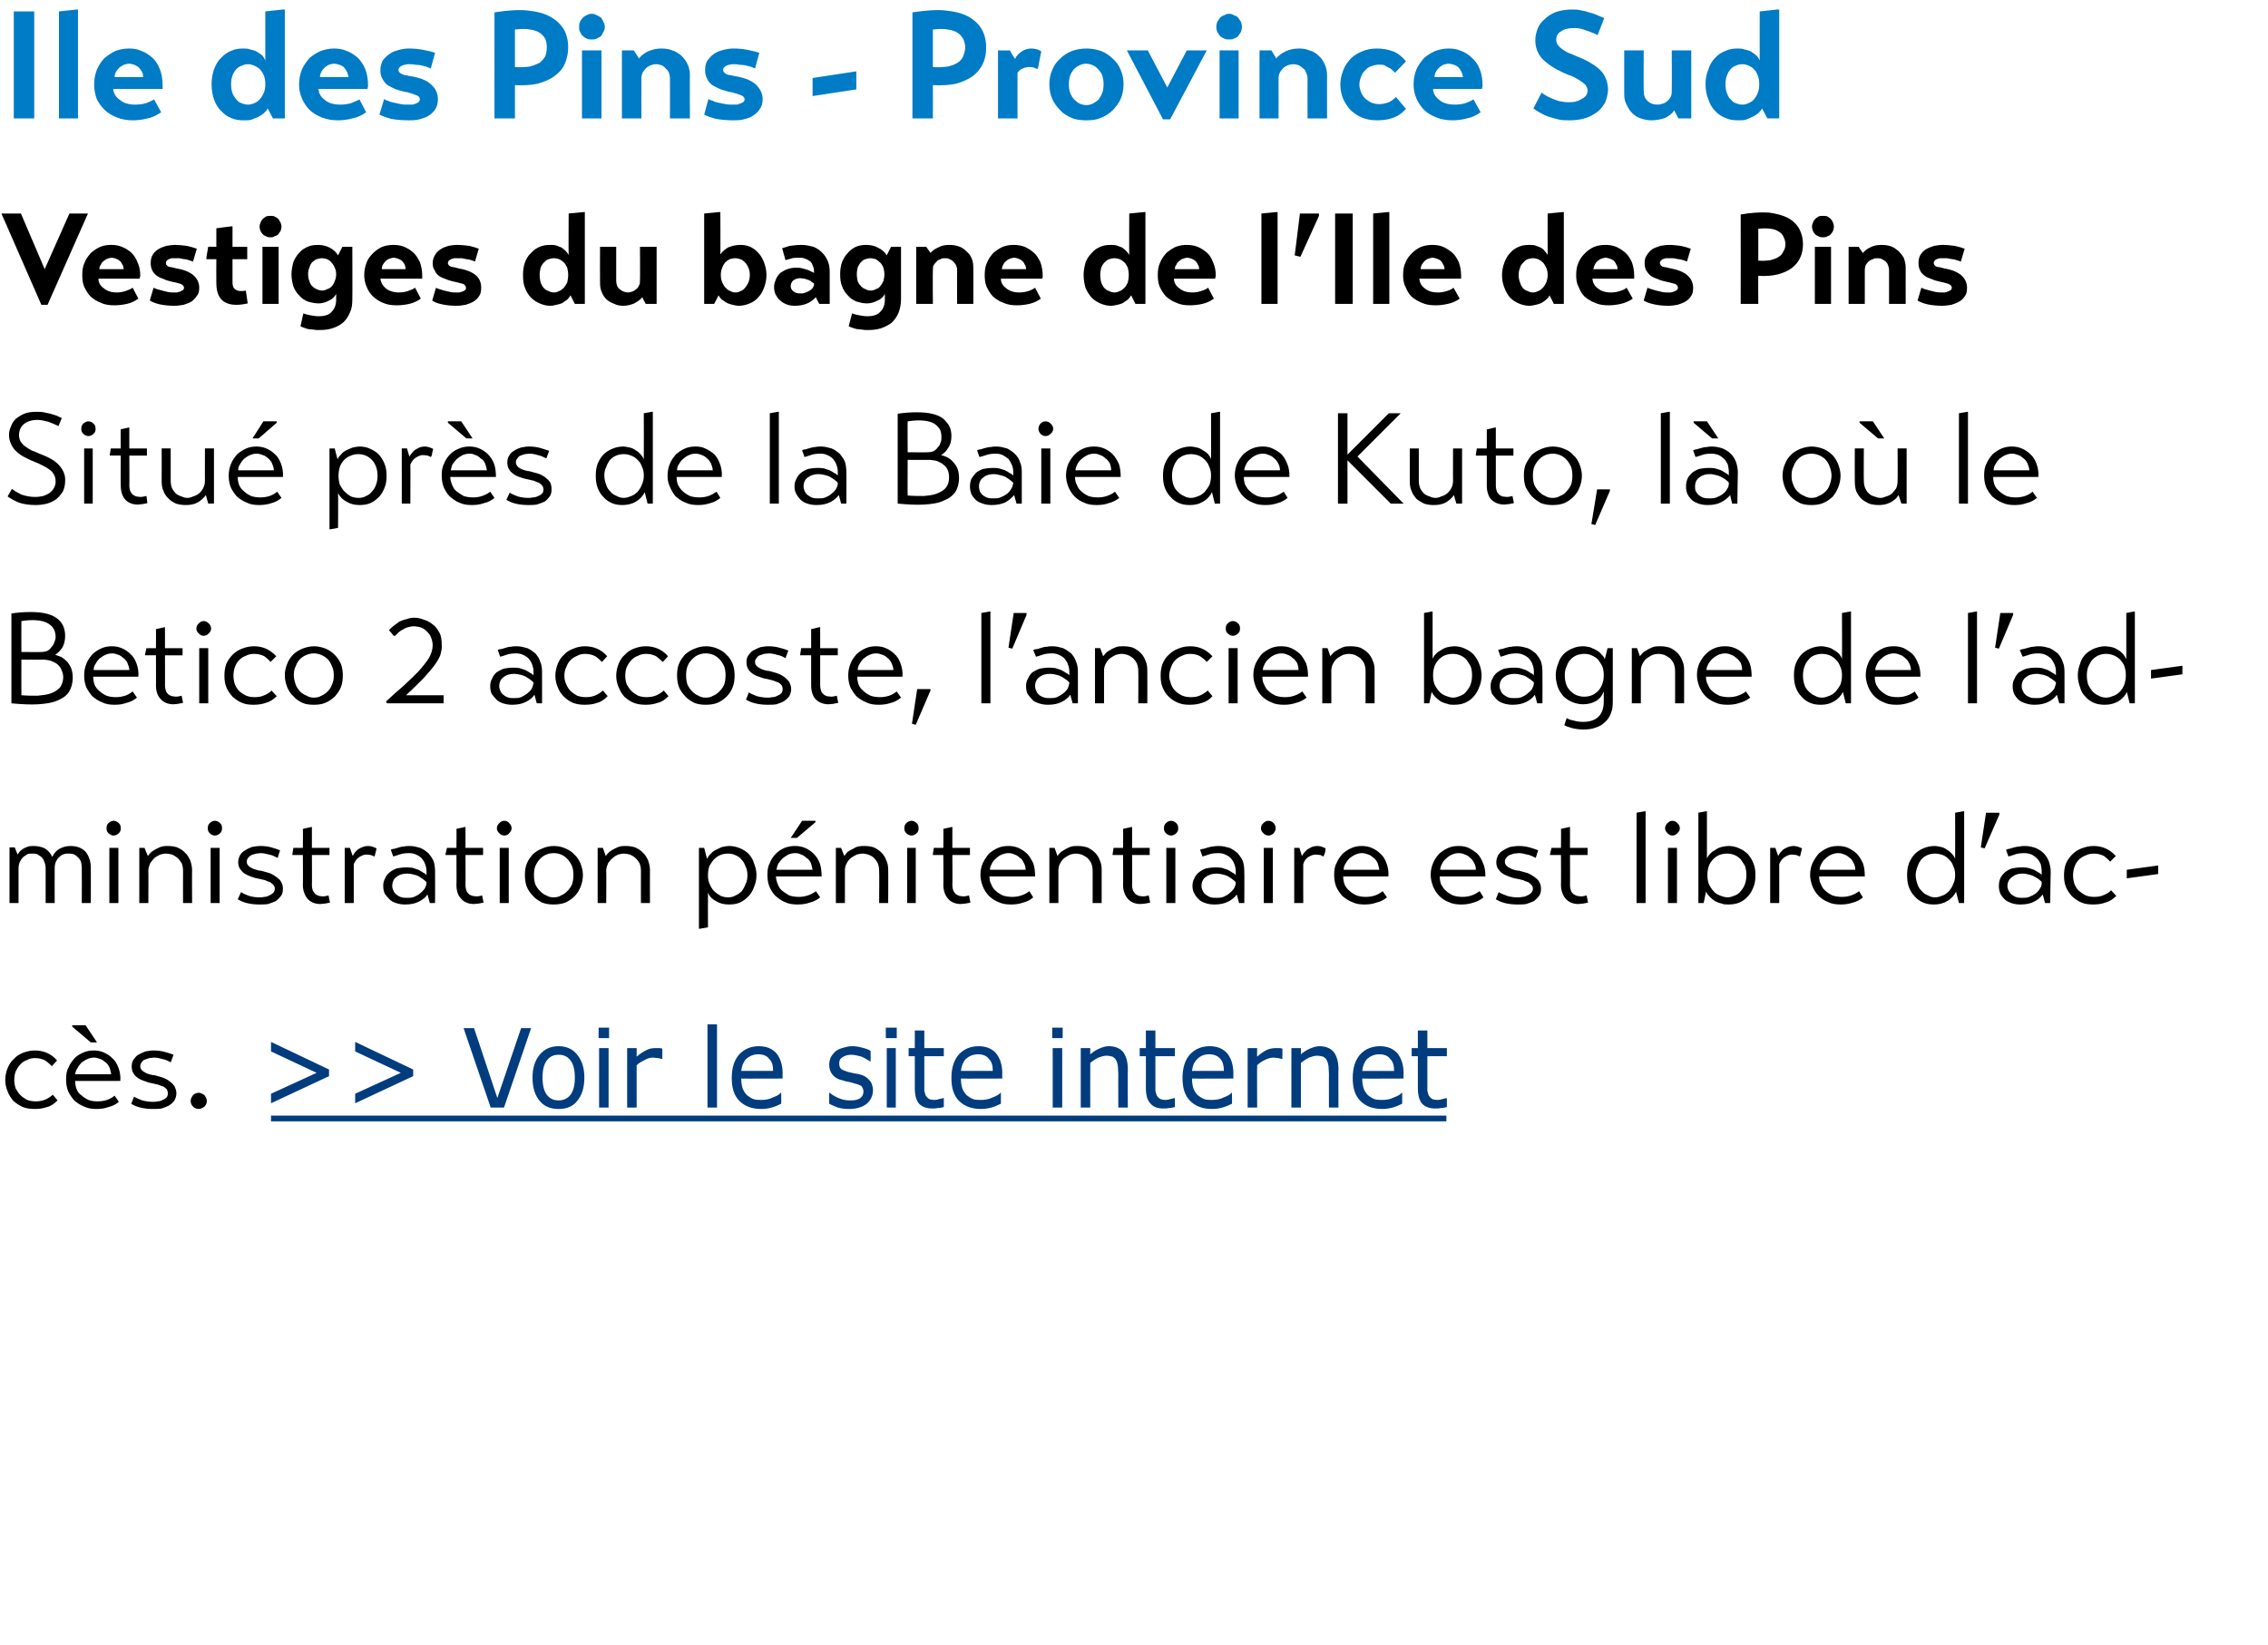 <?xml version="1.0" standalone="no"?><!DOCTYPE svg PUBLIC "-//W3C//DTD SVG 1.1//EN" "http://www.w3.org/Graphics/SVG/1.1/DTD/svg11.dtd"><svg xmlns="http://www.w3.org/2000/svg" xmlns:xlink="http://www.w3.org/1999/xlink" version="1.1" width="477px" height="346px" viewBox="0 0 477 346"><desc>Ile des Pins - Province Sud Vestiges du bagne de l Ile des Pins Situ pr s de la Baie de Kuto, l o le Betico 2 acco</desc><defs/><g class="svg-textframe-underlines"><rect class="svg-underline" x="57" y="234.6" width="247.2" height="1.2" style="fill:#003c7e;"/></g><g id="Polygon128433"><path d="m7.5 231.6c.7 0 1.4-.1 2.1-.4c.6-.3 1.1-.6 1.5-1l1 1.2c-.7.7-1.4 1.2-2.2 1.4c-.9.3-1.7.4-2.6.4c-.9 0-1.7-.1-2.5-.4c-.7-.3-1.4-.8-2-1.3c-.5-.6-.9-1.2-1.2-2c-.3-.7-.5-1.5-.5-2.4c0-.9.2-1.7.5-2.5c.3-.7.7-1.4 1.3-1.9c.5-.6 1.2-1 1.9-1.3c.8-.3 1.6-.5 2.5-.5c1.9 0 3.5.7 4.7 2.1l-1.1 1.2c-.4-.4-.8-.8-1.4-1.2c-.6-.3-1.3-.5-2.1-.5c-.6 0-1.2.1-1.7.4c-.6.2-1 .5-1.4.9c-.4.4-.7.9-1 1.5c-.2.5-.3 1.2-.3 1.8c0 .6.1 1.2.3 1.8c.3.5.6 1 1 1.4c.4.4.9.7 1.4 1c.6.2 1.2.3 1.8.3zm8.3-4.3c0 .6.1 1.2.3 1.7c.2.5.5 1 1 1.3c.4.4.9.7 1.5 1c.5.2 1.2.3 1.9.3c.7 0 1.4-.1 2-.3c.6-.2 1.1-.5 1.6-.9l.9 1.3c-.6.5-1.3.9-2.2 1.1c-.8.3-1.6.4-2.5.4c-.9 0-1.8-.1-2.6-.5c-.8-.3-1.5-.8-2.1-1.3c-.5-.6-1-1.3-1.3-2c-.3-.8-.4-1.6-.4-2.4c0-1 .1-1.8.5-2.5c.3-.8.8-1.4 1.3-2c.5-.5 1.2-.9 1.9-1.2c.7-.3 1.4-.4 2.1-.4c.7 0 1.4.1 2.1.4c.7.3 1.3.7 1.8 1.2c.6.5 1 1.2 1.3 2c.3.8.5 1.8.4 2.8h-9.5zm7.6-1.4c-.1-.5-.2-1-.4-1.5c-.2-.4-.5-.8-.8-1c-.4-.3-.7-.6-1.1-.7c-.5-.2-.9-.3-1.3-.3c-.5 0-1 .1-1.4.3c-.5.2-.9.5-1.3.8c-.3.3-.6.7-.8 1.1c-.3.4-.4.8-.5 1.3h7.6zm-3-6.7h-1.3l-3.9-3.3v-.3h2.8l2.4 3.6zm15.5 4.2c-.5-.3-1.1-.6-1.8-.7c-.6-.2-1.2-.3-1.8-.3c-.2 0-.6.1-.9.1l-.9.3c-.3.1-.5.3-.7.6c-.2.2-.3.5-.3.8c0 .3.1.6.3.8c.2.2.4.4.7.5c.2.2.6.3.9.4c.4.1.7.2 1.1.2c.6.2 1.2.3 1.7.5c.6.2 1.1.5 1.5.8c.4.3.7.6 1 1c.2.5.4.9.4 1.5c0 .6-.2 1.1-.4 1.5c-.3.4-.7.8-1.2 1.1c-.4.2-.9.4-1.5.6c-.6.1-1.2.1-1.9.1c-.9 0-1.8-.1-2.6-.3c-.8-.2-1.5-.5-1.9-.8l.6-1.5c.4.3 1 .5 1.7.8c.8.2 1.5.3 2.3.3c.2 0 .6 0 .9-.1c.4 0 .8-.1 1.1-.3c.3-.1.6-.3.8-.5c.2-.2.3-.5.3-.9c0-.3-.1-.6-.2-.8c-.2-.2-.4-.4-.7-.6c-.3-.1-.7-.2-1.1-.4c-.4-.1-.8-.2-1.3-.3c-.6-.1-1.2-.3-1.7-.5c-.6-.2-1-.4-1.4-.7c-.4-.3-.7-.6-.9-1c-.2-.4-.3-.8-.3-1.3c0-.6.1-1.1.4-1.5c.3-.4.6-.8 1-1c.5-.3 1-.5 1.5-.7c.6-.1 1.1-.2 1.7-.2c.8 0 1.6.1 2.3.3c.8.2 1.4.4 1.9.6l-.6 1.6zm4.2 8.1c0-.4.2-.8.5-1.2c.3-.3.7-.5 1.2-.5c.4 0 .8.2 1.2.5c.3.4.5.8.5 1.2c0 .5-.2.9-.5 1.2c-.4.3-.8.5-1.2.5c-.5 0-.9-.2-1.2-.5c-.3-.3-.5-.7-.5-1.2z" stroke="none" fill="#000"/></g><g id="Polygon128432"><path d="m3.7 179.7c.1-.2.3-.4.5-.7c.2-.2.5-.4.8-.6c.3-.1.6-.3 1-.4c.3-.1.7-.1 1.1-.1c.9 0 1.7.2 2.3.5c.7.4 1.2 1 1.6 1.8c.3-.7.8-1.3 1.5-1.7c.7-.4 1.5-.6 2.3-.6c1.4 0 2.4.4 3.2 1.2c.7.9 1.1 2 1.1 3.4c.02-.03 0 7.4 0 7.4h-1.9s.03-7.29 0-7.3c0-.6-.1-1.1-.2-1.5c-.2-.3-.4-.7-.7-.9c-.3-.3-.6-.5-.9-.6c-.4-.1-.7-.1-1-.1c-.3 0-.6 0-.9.1c-.4.1-.7.3-1 .6c-.3.2-.5.6-.7.9c-.2.4-.3.9-.3 1.5c-.02-.02 0 7.3 0 7.3H9.6v-7.3c0-.5-.1-1-.3-1.4c-.1-.4-.3-.7-.6-1l-.9-.6c-.4-.1-.7-.1-1-.1c-.3 0-.7 0-1 .1l-.9.6c-.3.3-.5.6-.7 1c-.2.4-.3.9-.3 1.4v7.3H2v-11.7h1.1s.62 1.52.6 1.5zm19.3-1.4h1.9v11.6H23v-11.6zm-.6-4.1c0-.5.1-.8.4-1.1c.3-.3.7-.5 1.1-.5c.4 0 .8.2 1.1.5c.3.3.4.6.4 1.1c0 .4-.1.7-.4 1c-.3.3-.7.5-1.1.5c-.4 0-.8-.2-1.1-.5c-.3-.3-.4-.6-.4-1zm8.7 5.8c.2-.3.5-.6.8-.9c.3-.2.6-.4 1-.6c.4-.2.8-.4 1.2-.5c.4-.1.8-.1 1.2-.1c.7 0 1.4.1 2 .3c.6.3 1.2.6 1.6 1.1c.5.4.8 1 1.1 1.6c.2.6.4 1.3.4 2c-.04.03 0 7 0 7h-1.9s-.03-6.78 0-6.8c0-.6-.1-1.1-.3-1.6c-.3-.4-.5-.8-.9-1.1c-.3-.3-.7-.5-1.1-.7c-.4-.1-.9-.2-1.3-.2c-.4 0-.8.1-1.2.2c-.4.2-.8.4-1.2.7c-.3.3-.6.7-.9 1.1c-.2.5-.4 1-.4 1.6c.04.02 0 6.8 0 6.8h-1.9v-11.6h1.1s.68 1.71.7 1.7zm13.2-1.7h1.9v11.6h-1.9v-11.6zm-.6-4.1c0-.5.1-.8.4-1.1c.3-.3.7-.5 1.1-.5c.4 0 .8.2 1.1.5c.3.3.4.6.4 1.1c0 .4-.1.7-.4 1c-.3.3-.7.5-1.1.5c-.4 0-.8-.2-1.1-.5c-.3-.3-.4-.6-.4-1zm14.7 6.2c-.6-.3-1.2-.6-1.8-.7c-.7-.2-1.3-.3-1.8-.3c-.3 0-.6.1-.9.1c-.4.1-.7.2-1 .3c-.2.1-.5.3-.7.6c-.2.2-.3.5-.3.8c0 .3.1.6.3.8c.2.2.4.4.7.5c.3.2.6.3 1 .4c.3.1.6.2 1 .2c.6.2 1.2.3 1.8.5c.5.2 1 .5 1.4.8c.4.3.8.6 1 1c.3.5.4.9.4 1.5c0 .6-.1 1.1-.4 1.5c-.3.4-.7.8-1.1 1.1c-.5.2-1 .4-1.6.6c-.6.1-1.2.1-1.8.1c-1 0-1.9-.1-2.7-.3c-.8-.2-1.4-.5-1.9-.8l.7-1.5c.4.3.9.5 1.7.8c.7.2 1.4.3 2.2.3c.3 0 .6 0 1-.1c.3 0 .7-.1 1-.3c.3-.1.6-.3.8-.5c.2-.2.4-.5.4-.9c0-.3-.1-.6-.3-.8c-.2-.2-.4-.4-.7-.6c-.3-.1-.7-.2-1-.4l-1.3-.3c-.7-.1-1.3-.3-1.8-.5c-.5-.2-1-.4-1.4-.7c-.4-.3-.6-.6-.9-1c-.2-.4-.3-.8-.3-1.3c0-.6.2-1.1.4-1.5c.3-.4.6-.8 1.1-1c.4-.3.9-.5 1.4-.7c.6-.1 1.2-.2 1.8-.2c.8 0 1.6.1 2.3.3c.7.2 1.3.4 1.8.6l-.5 1.6zm7.2-.6s.04 6.34 0 6.3c0 .5.1.9.2 1.2c.2.3.3.5.5.7c.3.2.5.3.8.4c.2 0 .5.1.8.1c.4 0 .8-.1 1.2-.2l.3 1.5c-.3.1-.6.1-1 .2c-.3 0-.7.1-1 .1c-1.2 0-2.1-.4-2.7-1.1c-.6-.7-1-1.7-1-2.9c.05.04 0-6.3 0-6.3h-2.2v-.2l.2-1.3h2s.05-4.04 0-4c.3-.1.6-.1.9-.2c.3-.1.6-.1.9-.2h.1v4.4h3.7v1.5h-3.7zm6.9-1.5h1.1s.57 1.74.6 1.7c.1-.2.2-.4.4-.7l.7-.7c.3-.2.6-.3 1-.5c.3-.1.7-.2 1.1-.2c.4 0 .8.1 1.1.2c.2.1.5.2.7.3c-.1.3-.1.6-.2.8c-.1.3-.1.6-.2.8l-.1.1c-.2-.1-.5-.2-.7-.3c-.3 0-.6-.1-1-.1c-.4 0-.9.2-1.4.5c-.5.3-.9.8-1.2 1.5v8.2h-1.9v-11.6zm19 11.6h-1.1s-.49-1.84-.5-1.8c-.4.6-1 1.1-1.8 1.5c-.8.4-1.7.6-2.9.6c-.7 0-1.3-.1-1.9-.3c-.6-.2-1-.4-1.4-.8c-.4-.4-.7-.8-1-1.2c-.2-.5-.3-1-.3-1.6c0-.6.1-1.1.4-1.6c.2-.5.5-.9 1-1.3c.4-.3.9-.6 1.5-.8c.6-.1 1.2-.2 1.9-.2c.5 0 .9 0 1.4.1c.4.1.8.3 1.2.4c.4.2.7.4 1 .6c.3.1.5.3.7.5v-.8c0-.5-.1-1-.3-1.5c-.1-.4-.4-.8-.7-1.2c-.3-.3-.7-.6-1.2-.8c-.4-.2-.9-.3-1.4-.3c-.9 0-1.6.1-2.1.3c-.5.2-1 .3-1.3.4l-.5-1.4c.1-.1.4-.2.7-.2c.3-.1.6-.2 1-.3c.3-.1.7-.2 1.1-.2c.4-.1.8-.1 1.2-.1c.8 0 1.5.2 2.2.4c.7.3 1.2.7 1.7 1.1c.4.5.8 1 1.1 1.7c.2.6.3 1.4.3 2.2c.03-.02 0 6.6 0 6.6zm-1.8-4.4c-.2-.2-.4-.4-.7-.6l-.9-.6c-.3-.2-.7-.3-1.1-.4c-.4-.1-.9-.2-1.3-.2c-.9 0-1.7.2-2.3.7c-.6.4-.9 1.1-.9 1.9c0 .4.1.7.3 1.1c.1.3.4.6.7.8c.2.2.6.4 1 .5c.3.1.7.1 1.2.1c.4 0 .9 0 1.4-.2c.4-.2.9-.4 1.2-.7c.4-.3.7-.6 1-1c.2-.4.4-.8.4-1.2v-.2zm8.2-5.7s.03 6.34 0 6.3c0 .5.1.9.2 1.2c.1.3.3.5.5.7c.2.2.5.3.8.4c.2 0 .5.1.8.1c.4 0 .8-.1 1.2-.2l.3 1.5c-.3.1-.6.1-1 .2c-.3 0-.7.1-1 .1c-1.2 0-2.1-.4-2.7-1.1c-.7-.7-1-1.7-1-2.9c.04.04 0-6.3 0-6.3h-2.3v-.2l.3-1.3h2s.04-4.04 0-4c.3-.1.6-.1.9-.2c.3-.1.6-.1.9-.2h.1v4.4h3.7v1.5h-3.7zm7.2-1.5h1.9v11.6h-1.9v-11.6zm-.6-4.1c0-.5.2-.8.5-1.1c.3-.3.6-.5 1.1-.5c.4 0 .8.2 1 .5c.3.3.5.6.5 1.1c0 .4-.2.7-.5 1c-.2.3-.6.5-1 .5c-.5 0-.8-.2-1.1-.5c-.3-.3-.5-.6-.5-1zm11.9 16c-.8 0-1.6-.1-2.4-.4c-.7-.4-1.4-.8-1.9-1.4c-.5-.5-1-1.2-1.3-1.9c-.3-.8-.4-1.6-.4-2.5c0-.9.1-1.7.4-2.4c.3-.8.8-1.4 1.3-2c.6-.5 1.2-.9 2-1.2c.7-.3 1.5-.5 2.4-.5c.9 0 1.7.2 2.4.5c.7.3 1.4.7 1.9 1.3c.6.5 1 1.2 1.3 1.9c.3.8.5 1.6.5 2.4c0 .9-.2 1.8-.5 2.5c-.3.8-.7 1.4-1.3 2c-.5.5-1.2 1-1.9 1.3c-.8.3-1.6.4-2.5.4zm.1-1.5c.5 0 1-.1 1.5-.4c.5-.2.9-.5 1.3-.9c.4-.4.7-.8 1-1.4c.2-.6.3-1.2.3-2c0-.7-.1-1.4-.3-1.9c-.3-.6-.6-1.1-1-1.5c-.4-.4-.8-.7-1.3-.9c-.5-.2-1-.3-1.5-.3c-.6 0-1.1.1-1.6.3c-.5.2-.9.5-1.3.9c-.4.4-.7.9-1 1.5c-.2.5-.3 1.2-.3 1.9c0 .8.1 1.4.3 2c.3.6.6 1 1 1.4c.4.4.8.7 1.3.9c.5.3 1 .4 1.6.4zm10.9-8.7c.2-.3.5-.6.8-.9c.3-.2.6-.4 1-.6c.4-.2.8-.4 1.2-.5c.4-.1.8-.1 1.2-.1c.7 0 1.4.1 2 .3c.6.3 1.2.6 1.6 1.1c.5.4.8 1 1.1 1.6c.2.6.4 1.3.4 2c-.03.03 0 7 0 7h-1.9s-.02-6.78 0-6.8c0-.6-.1-1.1-.3-1.6c-.3-.4-.5-.8-.9-1.1c-.3-.3-.7-.5-1.1-.7c-.4-.1-.9-.2-1.3-.2c-.4 0-.7.1-1.2.2c-.4.2-.8.4-1.1.7c-.4.3-.7.7-1 1.1c-.2.5-.4 1-.4 1.6c.05.02 0 6.8 0 6.8h-1.8v-11.6h1.1s.59 1.71.6 1.7zm25.9 10.2c-1 0-1.9-.2-2.7-.7c-.8-.4-1.4-1-1.7-1.8c-.02-.02 0 7.3 0 7.3l-1.7.3h-.2v-17h1.1l.6 2.3c.2-.4.4-.7.7-1c.4-.4.7-.7 1.2-.9c.4-.2.8-.4 1.3-.6c.5-.1 1-.2 1.5-.2c.8 0 1.6.2 2.3.5c.7.3 1.3.7 1.8 1.2c.5.6.9 1.2 1.1 2c.3.7.5 1.6.5 2.4c0 1-.2 1.8-.5 2.5c-.3.8-.7 1.5-1.2 2c-.5.5-1.1 1-1.8 1.3c-.7.3-1.5.4-2.3.4zm-.2-1.5c.6 0 1.1-.1 1.6-.4c.5-.2.9-.5 1.3-.9c.3-.4.6-.9.8-1.5c.3-.5.4-1.2.4-1.8c0-.7-.1-1.4-.4-1.9c-.2-.6-.5-1.1-.9-1.5c-.3-.4-.8-.7-1.3-.9c-.4-.2-1-.3-1.5-.3c-.6 0-1.1.1-1.6.3c-.5.2-.9.5-1.3.9c-.4.4-.7.9-1 1.4c-.2.6-.3 1.2-.3 2c0 .7.1 1.3.4 1.9c.2.5.5 1 .9 1.4c.4.4.9.7 1.4 1c.5.2 1 .3 1.5.3zm10.1-4.4c0 .6.2 1.2.4 1.7c.2.5.5 1 .9 1.3c.5.4 1 .7 1.5 1c.6.2 1.3.3 2 .3c.7 0 1.3-.1 1.9-.3c.6-.2 1.2-.5 1.7-.9l.9 1.3c-.6.5-1.3.9-2.2 1.1c-.8.3-1.7.4-2.5.4c-1 0-1.9-.1-2.7-.5c-.8-.3-1.4-.8-2-1.3c-.6-.6-1-1.3-1.3-2c-.3-.8-.4-1.6-.4-2.4c0-1 .1-1.8.5-2.5c.3-.8.7-1.4 1.3-2c.5-.5 1.1-.9 1.8-1.2c.8-.3 1.5-.4 2.2-.4c.7 0 1.4.1 2.1.4c.7.3 1.3.7 1.8 1.2c.5.5 1 1.2 1.3 2c.3.8.4 1.8.4 2.8h-9.6zm7.7-1.4c-.1-.5-.2-1-.4-1.5c-.2-.4-.5-.8-.9-1c-.3-.3-.7-.6-1.1-.7c-.4-.2-.8-.3-1.2-.3c-.5 0-1 .1-1.5.3c-.4.2-.8.5-1.2.8c-.3.3-.6.7-.9 1.1c-.2.4-.3.8-.4 1.3h7.6zm-2.2-10.3h2.8v.3l-3.9 3.3h-1.3l2.4-3.6zm8.9 7.4c.2-.3.4-.6.7-.9c.3-.2.7-.4 1.1-.6c.3-.2.7-.4 1.1-.5c.5-.1.9-.1 1.3-.1c.7 0 1.4.1 2 .3c.6.3 1.1.6 1.6 1.1c.4.4.8 1 1 1.6c.3.6.4 1.3.4 2c.04.03 0 7 0 7h-1.9s.05-6.78 0-6.8c0-.6-.1-1.1-.3-1.6c-.2-.4-.5-.8-.8-1.1c-.3-.3-.7-.5-1.2-.7c-.4-.1-.8-.2-1.2-.2c-.4 0-.8.1-1.2.2c-.4.2-.8.4-1.2.7c-.4.3-.7.7-.9 1.1c-.3.5-.4 1-.4 1.6c.01.02 0 6.8 0 6.8h-1.9v-11.6h1.1s.65 1.71.7 1.7zm13.2-1.7h1.8v11.6h-1.8v-11.6zm-.6-4.1c0-.5.1-.8.4-1.1c.3-.3.7-.5 1.1-.5c.4 0 .8.2 1.1.5c.3.3.4.6.4 1.1c0 .4-.1.7-.4 1c-.3.3-.7.5-1.1.5c-.4 0-.8-.2-1.1-.5c-.3-.3-.4-.6-.4-1zm10.1 5.6s.04 6.34 0 6.3c0 .5.1.9.2 1.2c.2.3.3.5.5.7c.3.2.5.3.8.4c.2 0 .5.1.8.1c.4 0 .8-.1 1.2-.2l.3 1.5c-.3.1-.6.1-1 .2c-.3 0-.7.1-1 .1c-1.2 0-2.1-.4-2.7-1.1c-.6-.7-1-1.7-1-2.9c.05.04 0-6.3 0-6.3h-2.2v-.2l.2-1.3h2s.05-4.04 0-4c.3-.1.6-.1.9-.2c.3-.1.6-.1.9-.2h.1v4.4h3.7v1.5h-3.7zm7.8 4.5c0 .6.1 1.2.4 1.7c.2.5.5 1 .9 1.3c.4.4.9.7 1.5 1c.6.2 1.3.3 2 .3c.7 0 1.3-.1 1.9-.3c.6-.2 1.2-.5 1.7-.9l.8 1.3c-.5.5-1.3.9-2.1 1.1c-.9.3-1.7.4-2.5.4c-1 0-1.9-.1-2.7-.5c-.8-.3-1.5-.8-2-1.3c-.6-.6-1-1.3-1.3-2c-.3-.8-.5-1.6-.5-2.4c0-1 .2-1.8.5-2.5c.4-.8.8-1.4 1.3-2c.6-.5 1.2-.9 1.9-1.2c.7-.3 1.4-.4 2.2-.4c.7 0 1.4.1 2.1.4c.6.3 1.3.7 1.8 1.2c.5.5.9 1.2 1.3 2c.3.8.4 1.8.4 2.8h-9.6zm7.6-1.4c0-.5-.1-1-.4-1.5c-.2-.4-.4-.8-.8-1c-.3-.3-.7-.6-1.1-.7c-.4-.2-.8-.3-1.3-.3c-.5 0-.9.1-1.4.3c-.5.2-.9.5-1.2.8c-.4.3-.7.7-.9 1.1c-.2.4-.4.8-.4 1.3h7.5zm6.7-2.9c.2-.3.5-.6.8-.9c.3-.2.7-.4 1-.6c.4-.2.8-.4 1.2-.5c.4-.1.8-.1 1.3-.1c.7 0 1.3.1 2 .3c.6.3 1.1.6 1.6 1.1c.4.4.8 1 1 1.6c.3.6.4 1.3.4 2v7h-1.9s.02-6.78 0-6.8c0-.6-.1-1.1-.3-1.6c-.2-.4-.5-.8-.8-1.1c-.4-.3-.8-.5-1.2-.7c-.4-.1-.8-.2-1.3-.2c-.3 0-.7.1-1.1.2c-.4.2-.8.4-1.2.7c-.4.3-.7.7-.9 1.1c-.3.5-.4 1-.4 1.6c-.01.02 0 6.8 0 6.8h-1.9v-11.6h1.1s.62 1.71.6 1.7zm15.7-.2s.04 6.34 0 6.3c0 .5.1.9.2 1.2c.2.3.3.5.5.7c.3.2.5.3.8.4c.2 0 .5.1.8.1c.4 0 .8-.1 1.2-.2l.3 1.5c-.3.1-.6.1-1 .2c-.3 0-.7.1-1 .1c-1.2 0-2.1-.4-2.7-1.1c-.6-.7-1-1.7-1-2.9c.05.04 0-6.3 0-6.3H234v-.2l.2-1.3h2s.05-4.04 0-4c.3-.1.6-.1.9-.2c.3-.1.6-.1.9-.2h.1v4.4h3.7v1.5h-3.7zm7.2-1.5h1.9v11.6h-1.9v-11.6zm-.5-4.1c0-.5.1-.8.4-1.1c.3-.3.7-.5 1.1-.5c.4 0 .8.2 1.1.5c.3.3.4.6.4 1.1c0 .4-.1.7-.4 1c-.3.3-.7.5-1.1.5c-.4 0-.8-.2-1.1-.5c-.3-.3-.4-.6-.4-1zm16.9 15.7h-1.1s-.48-1.84-.5-1.8c-.4.6-1 1.1-1.8 1.5c-.8.4-1.7.6-2.9.6c-.7 0-1.3-.1-1.9-.3c-.6-.2-1-.4-1.4-.8c-.4-.4-.7-.8-.9-1.2c-.3-.5-.4-1-.4-1.6c0-.6.1-1.1.4-1.6c.2-.5.5-.9 1-1.3c.4-.3.9-.6 1.5-.8c.6-.1 1.2-.2 1.9-.2c.5 0 .9 0 1.4.1c.4.1.8.3 1.2.4c.4.2.7.4 1 .6c.3.1.5.3.7.5v-.8c0-.5-.1-1-.3-1.5c-.1-.4-.4-.8-.7-1.2c-.3-.3-.7-.6-1.2-.8c-.4-.2-.9-.3-1.4-.3c-.9 0-1.6.1-2.1.3c-.5.2-1 .3-1.3.4l-.5-1.4c.1-.1.4-.2.7-.2c.3-.1.6-.2 1-.3c.4-.1.7-.2 1.1-.2c.4-.1.8-.1 1.2-.1c.8 0 1.5.2 2.2.4c.7.3 1.2.7 1.7 1.1c.4.5.8 1 1.1 1.7c.2.6.3 1.4.3 2.2c.04-.02 0 6.6 0 6.6zm-1.8-4.4c-.2-.2-.4-.4-.7-.6c-.2-.2-.6-.4-.9-.6c-.3-.2-.7-.3-1.1-.4c-.4-.1-.9-.2-1.3-.2c-.9 0-1.6.2-2.3.7c-.6.4-.9 1.1-.9 1.9c0 .4.1.7.3 1.1c.1.3.4.6.7.8c.3.2.6.4 1 .5c.3.1.7.1 1.2.1c.4 0 .9 0 1.4-.2c.4-.2.9-.4 1.2-.7c.4-.3.7-.6 1-1c.2-.4.4-.8.4-1.2v-.2zm5.9-7.2h1.9v11.6h-1.9v-11.6zm-.6-4.1c0-.5.2-.8.5-1.1c.3-.3.6-.5 1.1-.5c.4 0 .8.2 1.1.5c.2.3.4.6.4 1.1c0 .4-.2.7-.4 1c-.3.3-.7.5-1.1.5c-.5 0-.8-.2-1.1-.5c-.3-.3-.5-.6-.5-1zm7 4.1h1.1s.53 1.74.5 1.7c.1-.2.3-.4.5-.7c.2-.2.4-.5.7-.7c.3-.2.6-.3.9-.5c.4-.1.7-.2 1.1-.2c.5 0 .9.1 1.1.2c.3.1.5.2.7.3c0 .3-.1.6-.1.8c-.1.3-.2.6-.3.8l-.1.1l-.6-.3c-.3 0-.6-.1-1-.1c-.5 0-1 .2-1.5.5c-.5.3-.9.8-1.1 1.5c-.03.01 0 8.2 0 8.2h-1.9v-11.6zm10.3 6c0 .6.1 1.2.3 1.7c.2.5.6 1 1 1.3c.4.4.9.7 1.5 1c.6.2 1.2.3 2 .3c.6 0 1.3-.1 1.9-.3c.6-.2 1.1-.5 1.6-.9l.9 1.3c-.6.5-1.3.9-2.2 1.1c-.8.3-1.6.4-2.5.4c-.9 0-1.8-.1-2.6-.5c-.8-.3-1.5-.8-2.1-1.3c-.5-.6-1-1.3-1.3-2c-.3-.8-.4-1.6-.4-2.4c0-1 .1-1.8.5-2.5c.3-.8.8-1.4 1.3-2c.6-.5 1.2-.9 1.9-1.2c.7-.3 1.4-.4 2.1-.4c.7 0 1.4.1 2.1.4c.7.3 1.3.7 1.8 1.2c.6.5 1 1.2 1.3 2c.3.8.5 1.8.4 2.8h-9.5zm7.6-1.4c-.1-.5-.2-1-.4-1.5c-.2-.4-.5-.8-.8-1c-.4-.3-.7-.6-1.1-.7c-.5-.2-.9-.3-1.3-.3c-.5 0-1 .1-1.4.3c-.5.2-.9.5-1.3.8c-.3.3-.6.7-.8 1.1c-.3.4-.4.8-.4 1.3h7.5zm12.7 1.4c0 .6.1 1.2.3 1.7c.3.5.6 1 1 1.3c.4.4.9.7 1.5 1c.6.2 1.2.3 2 .3c.7 0 1.3-.1 1.9-.3c.6-.2 1.1-.5 1.7-.9l.8 1.3c-.6.5-1.3.9-2.1 1.1c-.9.3-1.7.4-2.5.4c-1 0-1.9-.1-2.7-.5c-.8-.3-1.5-.8-2-1.3c-.6-.6-1-1.3-1.3-2c-.3-.8-.5-1.6-.5-2.4c0-1 .2-1.8.5-2.5c.3-.8.8-1.4 1.3-2c.6-.5 1.2-.9 1.9-1.2c.7-.3 1.4-.4 2.2-.4c.7 0 1.4.1 2.1.4c.6.3 1.2.7 1.8 1.2c.5.5.9 1.2 1.2 2c.4.8.5 1.8.5 2.8h-9.6zm7.6-1.4c0-.5-.1-1-.4-1.5c-.2-.4-.5-.8-.8-1c-.3-.3-.7-.6-1.1-.7c-.4-.2-.9-.3-1.3-.3c-.5 0-.9.1-1.4.3c-.5.2-.9.5-1.2.8c-.4.3-.7.7-.9 1.1c-.2.4-.4.8-.4 1.3h7.5zm12.6-2.5c-.6-.3-1.2-.6-1.8-.7c-.7-.2-1.3-.3-1.8-.3c-.3 0-.6.1-1 .1l-.9.3c-.2.1-.5.3-.7.6c-.2.2-.3.5-.3.8c0 .3.1.6.3.8c.2.2.4.4.7.5c.3.2.6.3.9.4c.4.1.7.2 1.1.2c.6.2 1.2.3 1.8.5c.5.2 1 .5 1.4.8c.4.3.8.6 1 1c.3.5.4.9.4 1.5c0 .6-.1 1.1-.4 1.5c-.3.4-.7.8-1.1 1.1c-.5.2-1 .4-1.6.6c-.6.1-1.2.1-1.8.1c-1 0-1.9-.1-2.7-.3c-.8-.2-1.4-.5-1.9-.8l.6-1.5c.5.3 1 .5 1.8.8c.7.2 1.4.3 2.2.3c.3 0 .6 0 1-.1c.3 0 .7-.1 1-.3c.3-.1.6-.3.8-.5c.2-.2.4-.5.4-.9c0-.3-.1-.6-.3-.8c-.2-.2-.4-.4-.7-.6c-.3-.1-.7-.2-1-.4l-1.3-.3c-.7-.1-1.3-.3-1.8-.5c-.5-.2-1-.4-1.4-.7c-.4-.3-.6-.6-.9-1c-.2-.4-.3-.8-.3-1.3c0-.6.2-1.1.4-1.5c.3-.4.6-.8 1.1-1c.4-.3.9-.5 1.4-.7c.6-.1 1.2-.2 1.8-.2c.8 0 1.6.1 2.3.3c.7.2 1.3.4 1.8.6l-.5 1.6zm7.2-.6s.03 6.34 0 6.3c0 .5.1.9.2 1.2c.1.3.3.5.5.7c.3.2.5.3.8.4c.2 0 .5.1.8.1c.4 0 .8-.1 1.2-.2l.3 1.5c-.3.1-.6.1-1 .2c-.3 0-.7.1-1 .1c-1.2 0-2.1-.4-2.7-1.1c-.6-.7-1-1.7-1-2.9c.04.04 0-6.3 0-6.3H326v-.2l.3-1.3h2s.04-4.04 0-4c.3-.1.6-.1.9-.2c.3-.1.6-.1.9-.2h.1v4.4h3.7v1.5h-3.7zm15.9 10.1h-1.9v-19l1.7-.3h.2v19.3zm4.7-11.6h1.9v11.6h-1.9v-11.6zm-.6-4.1c0-.5.2-.8.5-1.1c.3-.3.6-.5 1-.5c.5 0 .8.2 1.1.5c.3.3.5.6.5 1.1c0 .4-.2.7-.5 1c-.3.3-.6.5-1.1.5c-.4 0-.7-.2-1-.5c-.3-.3-.5-.6-.5-1zm13.3 16c-.5 0-1 0-1.4-.2c-.5-.1-1-.3-1.4-.5c-.4-.3-.8-.6-1.1-.9c-.3-.3-.6-.7-.8-1.1c.03-.01-.5 2.4-.5 2.4h-1.1v-19l1.6-.3h.2v9.9c.2-.4.4-.7.7-1c.4-.4.7-.6 1.1-.8c.4-.3.9-.5 1.3-.6c.5-.1 1-.2 1.5-.2c.8 0 1.6.2 2.2.5c.7.3 1.3.7 1.8 1.2c.5.6.9 1.2 1.2 2c.3.7.4 1.6.4 2.4c0 1-.1 1.8-.4 2.5c-.3.8-.7 1.5-1.2 2c-.5.6-1.1 1-1.8 1.3c-.7.3-1.5.4-2.3.4zm-.2-1.5c.6 0 1.1-.2 1.6-.4c.5-.2.9-.5 1.2-.9c.4-.5.7-.9.9-1.5c.2-.6.3-1.2.3-1.9c0-.7-.1-1.3-.3-1.9c-.3-.5-.6-1-.9-1.4c-.4-.4-.8-.7-1.3-.9c-.5-.2-1-.3-1.6-.3c-.5 0-1.1.1-1.6.3c-.5.2-.9.5-1.3.9c-.4.4-.7.9-.9 1.4c-.2.6-.3 1.2-.3 1.9c0 .7.1 1.4.3 1.9c.3.6.6 1.1 1 1.5c.3.4.8.7 1.3.9c.5.2 1.1.4 1.6.4zm9-10.4h1.1s.57 1.74.6 1.7c.1-.2.2-.4.4-.7l.7-.7c.3-.2.6-.3 1-.5c.3-.1.7-.2 1.1-.2c.4 0 .8.1 1.1.2c.2.1.5.2.7.3c-.1.3-.1.6-.2.8c-.1.3-.1.6-.2.8l-.1.1c-.2-.1-.5-.2-.7-.3c-.2 0-.6-.1-1-.1c-.4 0-.9.2-1.4.5c-.5.3-.9.8-1.2 1.5c.02.01 0 8.2 0 8.2h-1.9v-11.6zm10.3 6c0 .6.1 1.2.4 1.7c.2.5.5 1 .9 1.3c.4.4.9.7 1.5 1c.6.2 1.3.3 2 .3c.7 0 1.3-.1 1.9-.3c.6-.2 1.2-.5 1.7-.9l.8 1.3c-.5.5-1.3.9-2.1 1.1c-.9.3-1.7.4-2.5.4c-1 0-1.9-.1-2.7-.5c-.8-.3-1.5-.8-2-1.3c-.6-.6-1-1.3-1.3-2c-.3-.8-.5-1.6-.5-2.4c0-1 .2-1.8.5-2.5c.4-.8.8-1.4 1.3-2c.6-.5 1.2-.9 1.9-1.2c.7-.3 1.4-.4 2.2-.4c.7 0 1.4.1 2.1.4c.6.3 1.3.7 1.8 1.2c.5.5.9 1.2 1.3 2c.3.8.4 1.8.4 2.8h-9.6zm7.6-1.4c0-.5-.1-1-.4-1.5c-.2-.4-.4-.8-.8-1c-.3-.3-.7-.6-1.1-.7c-.4-.2-.8-.3-1.3-.3c-.5 0-.9.1-1.4.3c-.5.2-.9.5-1.2.8c-.4.3-.7.7-.9 1.1c-.2.4-.4.8-.4 1.3h7.5zm16.6 7.3c-.9 0-1.6-.1-2.3-.4c-.7-.3-1.3-.7-1.8-1.3c-.5-.5-.9-1.1-1.2-1.9c-.3-.8-.4-1.6-.4-2.6c0-.9.1-1.7.4-2.5c.3-.7.7-1.4 1.2-1.9c.5-.5 1.1-.9 1.8-1.2c.7-.3 1.5-.5 2.3-.5c.5 0 .9.1 1.4.2c.5.1.9.3 1.3.6c.4.2.7.5 1 .8c.3.4.6.7.7 1.1c.03-.05 0-9.7 0-9.7l1.7-.3h.2v19.3H412s-.63-2.43-.6-2.4c-.4.8-1 1.5-1.9 2c-.8.5-1.8.7-2.7.7zm.2-1.5c.6 0 1.1-.2 1.6-.4c.5-.2.9-.5 1.3-.9c.4-.5.7-.9.9-1.5c.3-.6.4-1.2.4-1.9c0-.7-.1-1.3-.4-1.9c-.2-.6-.5-1-.9-1.4c-.4-.4-.8-.7-1.3-.9c-.6-.2-1.1-.3-1.6-.3c-.6 0-1.1.1-1.6.3c-.5.2-.9.5-1.3.9c-.3.4-.6.9-.8 1.5c-.2.5-.4 1.2-.4 1.8c0 .8.2 1.4.4 2c.2.6.5 1 .9 1.4c.3.4.8.7 1.3.9c.5.3 1 .4 1.5.4zm10.7-17.8h2.8v.4l-3.1 7.1l-.8-.2l1.1-7.3zm13.5 19h-1.1s-.45-1.84-.5-1.8c-.4.6-1 1.1-1.8 1.5c-.7.4-1.7.6-2.9.6c-.7 0-1.3-.1-1.9-.3c-.5-.2-1-.4-1.4-.8c-.4-.4-.7-.8-.9-1.2c-.2-.5-.3-1-.3-1.6c0-.6.1-1.1.3-1.6c.2-.5.6-.9 1-1.3c.4-.3.9-.6 1.5-.8c.6-.1 1.2-.2 1.9-.2c.5 0 1 0 1.4.1c.5.1.9.3 1.3.4c.3.2.7.4 1 .6c.2.1.5.3.6.5v-.8c0-.5-.1-1-.2-1.5c-.2-.4-.4-.8-.8-1.2c-.3-.3-.7-.6-1.1-.8c-.5-.2-1-.3-1.5-.3c-.9 0-1.6.1-2.1.3c-.5.2-.9.3-1.3.4l-.5-1.4c.2-.1.4-.2.7-.2c.3-.1.6-.2 1-.3c.4-.1.8-.2 1.2-.2c.4-.1.8-.1 1.1-.1c.8 0 1.6.2 2.2.4c.7.3 1.3.7 1.7 1.1c.5.5.8 1 1.1 1.7c.2.6.4 1.4.4 2.2c-.03-.02-.1 6.6-.1 6.6zm-1.8-4.4c-.1-.2-.4-.4-.6-.6c-.3-.2-.6-.4-1-.6c-.3-.2-.7-.3-1.1-.4c-.4-.1-.8-.2-1.3-.2c-.9 0-1.6.2-2.2.7c-.6.4-1 1.1-1 1.9c0 .4.1.7.3 1.1c.2.3.4.6.7.8c.3.2.6.4 1 .5c.4.1.8.1 1.2.1c.5 0 .9 0 1.4-.2c.5-.2.9-.4 1.3-.7c.4-.3.7-.6.9-1c.3-.4.4-.8.4-1.2v-.2zm11.1 3.1c.7 0 1.4-.1 2-.4c.7-.3 1.2-.6 1.5-1l1.1 1.2c-.7.7-1.5 1.2-2.3 1.4c-.8.3-1.7.4-2.6.4c-.9 0-1.7-.1-2.4-.4c-.8-.3-1.4-.8-2-1.3c-.5-.6-1-1.2-1.3-2c-.3-.7-.4-1.5-.4-2.4c0-.9.1-1.7.4-2.5c.3-.7.8-1.4 1.3-1.9c.6-.6 1.2-1 2-1.3c.8-.3 1.6-.5 2.5-.5c1.9 0 3.4.7 4.7 2.1l-1.2 1.2c-.3-.4-.8-.8-1.3-1.2c-.6-.3-1.3-.5-2.1-.5c-.6 0-1.2.1-1.8.4c-.5.2-1 .5-1.4.9c-.4.4-.7.9-.9 1.5c-.2.5-.3 1.2-.3 1.8c0 .6.1 1.2.3 1.8c.2.5.5 1 .9 1.4c.5.4.9.7 1.5 1c.5.2 1.1.3 1.8.3zm6.8-3.9v-1.8l6.6-.9v1.8l-6.6.9z" stroke="none" fill="#000"/></g><g id="Polygon128431"><path d="m2.4 129c1.3-.2 2.7-.3 4-.3c1.3 0 2.5.1 3.6.4c1.1.3 2 .8 2.7 1.6c.6.7 1 1.7 1 3c0 1-.2 1.8-.6 2.5c-.5.7-1 1.2-1.5 1.5c.4.1.9.3 1.4.5c.4.3.8.6 1.2 1c.3.4.6.9.8 1.4c.2.6.3 1.2.3 1.9c0 1.2-.3 2.2-.8 3c-.5.8-1.4 1.4-2.4 1.8c-1.1.5-2.5.7-4.1.8c-1.6.1-3.4 0-5.6-.2V129zm2.1 8.1s4.3.05 4.3 0c.4 0 .8-.1 1.1-.2c.4-.2.7-.5.9-.8c.3-.3.5-.6.6-1c.2-.4.3-.8.3-1.2c0-.9-.3-1.6-.7-2.1c-.5-.5-1.1-.9-1.8-1.1c-.7-.2-1.5-.3-2.3-.3c-.9 0-1.7.1-2.4.2c-.02.02 0 6.5 0 6.5zm0 9.1c1.2.1 2.3.1 3.4.1c1-.1 2-.2 2.8-.5c.8-.3 1.4-.7 1.9-1.2c.4-.6.7-1.3.7-2.2c0-.6-.2-1.2-.4-1.6c-.2-.5-.5-.8-.8-1.1c-.4-.3-.8-.5-1.3-.7c-.5-.2-1-.2-1.5-.3c-.04.04-4.8 0-4.8 0c0 0-.02 7.47 0 7.5zm15.1-3.9c0 .6.1 1.2.3 1.7c.2.5.6 1 1 1.3c.4.4.9.7 1.5 1c.6.2 1.2.3 2 .3c.6 0 1.3-.1 1.9-.3c.6-.2 1.1-.5 1.6-.9l.9 1.3c-.6.5-1.3.9-2.2 1.1c-.8.3-1.6.4-2.5.4c-.9 0-1.8-.1-2.6-.5c-.8-.3-1.5-.8-2.1-1.3c-.5-.6-1-1.3-1.3-2c-.3-.8-.4-1.6-.4-2.4c0-1 .2-1.8.5-2.5c.3-.8.8-1.4 1.3-2c.6-.5 1.2-.9 1.9-1.2c.7-.3 1.4-.4 2.1-.4c.7 0 1.4.1 2.1.4c.7.3 1.3.7 1.8 1.2c.6.5 1 1.2 1.3 2c.3.8.5 1.8.4 2.8h-9.5zm7.6-1.4c0-.5-.2-1-.4-1.5c-.2-.4-.5-.8-.8-1c-.4-.3-.7-.6-1.1-.7c-.5-.2-.9-.3-1.3-.3c-.5 0-1 .1-1.4.3c-.5.2-.9.5-1.3.8c-.3.3-.6.7-.8 1.1c-.3.4-.4.8-.4 1.3h7.5zm7.5-3.1s.02 6.34 0 6.3c0 .5.1.9.2 1.2c.1.3.3.5.5.7c.2.2.5.3.8.4c.2 0 .5.1.8.1c.4 0 .8-.1 1.2-.2l.3 1.5c-.3.1-.7.1-1 .2c-.3 0-.7.1-1 .1c-1.2 0-2.1-.4-2.7-1.1c-.7-.7-1-1.7-1-2.9c.03.04 0-6.3 0-6.3h-2.3v-.2l.3-1.3h2s.03-4.04 0-4c.3-.1.6-.1.9-.2c.3-.1.5-.1.9-.2h.1v4.4h3.7v1.5h-3.7zm7.2-1.5h1.9v11.6h-1.9v-11.6zm-.6-4.1c0-.5.2-.8.5-1.1c.3-.3.6-.5 1-.5c.5 0 .8.2 1.1.5c.3.3.5.6.5 1.1c0 .4-.2.7-.5 1c-.3.3-.6.5-1.1.5c-.4 0-.7-.2-1-.5c-.3-.3-.5-.6-.5-1zm12.3 14.4c.7 0 1.4-.1 2-.4c.7-.3 1.2-.6 1.5-1l1.1 1.2c-.7.7-1.5 1.2-2.3 1.4c-.8.3-1.7.4-2.6.4c-.9 0-1.7-.1-2.4-.4c-.8-.3-1.4-.8-2-1.3c-.5-.6-1-1.2-1.3-2c-.3-.7-.4-1.5-.4-2.4c0-.9.1-1.7.4-2.5c.3-.7.8-1.4 1.3-1.9c.6-.6 1.2-1 2-1.3c.8-.3 1.6-.5 2.5-.5c1.9 0 3.4.7 4.7 2.1l-1.2 1.2c-.3-.4-.8-.8-1.3-1.2c-.6-.3-1.3-.5-2.1-.5c-.7 0-1.2.1-1.8.4c-.5.2-1 .5-1.4.9c-.4.4-.7.9-.9 1.5c-.2.5-.3 1.2-.3 1.8c0 .6.1 1.2.3 1.8c.2.5.5 1 .9 1.4c.4.4.9.7 1.5 1c.5.2 1.1.3 1.8.3zm12.4 1.6c-.9 0-1.7-.1-2.4-.4c-.8-.4-1.4-.8-1.9-1.4c-.6-.5-1-1.2-1.3-1.9c-.3-.8-.5-1.6-.5-2.5c0-.9.2-1.7.5-2.4c.3-.8.7-1.4 1.3-2c.5-.5 1.2-.9 1.9-1.2c.8-.3 1.6-.5 2.5-.5c.8 0 1.6.2 2.4.5c.7.3 1.3.7 1.9 1.3c.5.5 1 1.2 1.3 1.9c.3.8.4 1.6.4 2.4c0 .9-.1 1.8-.4 2.5c-.3.8-.8 1.4-1.3 2c-.6.5-1.2 1-2 1.3c-.7.3-1.5.4-2.4.4zm0-1.5c.6 0 1.1-.1 1.6-.4c.5-.2.9-.5 1.3-.9c.4-.4.7-.8.9-1.4c.3-.6.4-1.2.4-2c0-.7-.1-1.4-.4-1.9c-.2-.6-.5-1.1-.9-1.5c-.4-.4-.9-.7-1.4-.9c-.5-.2-1-.3-1.5-.3c-.5 0-1 .1-1.5.3c-.5.2-1 .5-1.4.9c-.4.4-.7.9-.9 1.5c-.3.5-.4 1.2-.4 1.9c0 .8.2 1.4.4 2c.2.6.6 1 .9 1.4c.4.4.9.7 1.4.9c.5.3 1 .4 1.5.4zm15.8-14.2c.3-.3.6-.6 1-.9l1.2-.9c.5-.2 1-.4 1.5-.5c.5-.2 1.1-.3 1.6-.3c.7 0 1.3.1 2 .4c.7.2 1.3.5 1.9 1c.6.4 1 1 1.4 1.7c.4.7.5 1.6.5 2.6c.1.7-.1 1.4-.3 2.2c-.3.7-.7 1.4-1.3 2.2c-.6.8-1.4 1.7-2.3 2.7c-1 1-2.2 2.2-3.6 3.5h7.9v1.7H81.4l-.2-.4c1.3-1.2 2.5-2.3 3.7-3.3c1.2-1.1 2.2-2.1 3.1-3c.9-1 1.6-1.9 2.2-2.8c.5-.9.8-1.8.8-2.7c0-.7-.2-1.3-.4-1.8c-.2-.5-.6-.9-.9-1.2c-.4-.4-.8-.6-1.3-.8c-.5-.1-.9-.2-1.4-.2c-.4 0-.8.1-1.2.2c-.4.1-.8.3-1.1.5c-.4.2-.7.4-.9.6l-.7.7c.01.05-.3 0-.3 0c0 0-.99-1.22-1-1.2zm32.2 15.4h-1.1s-.5-1.84-.5-1.8c-.4.6-1 1.1-1.8 1.5c-.8.4-1.7.6-2.9.6c-.7 0-1.3-.1-1.9-.3c-.6-.2-1-.4-1.4-.8c-.4-.4-.7-.8-1-1.2c-.2-.5-.3-1-.3-1.6c0-.6.1-1.1.4-1.6c.2-.5.5-.9.9-1.3c.5-.3 1-.6 1.6-.8c.5-.1 1.2-.2 1.9-.2c.5 0 .9 0 1.4.1c.4.1.8.3 1.2.4c.4.2.7.4 1 .6c.3.1.5.3.7.5v-.8c0-.5-.1-1-.3-1.5c-.1-.4-.4-.8-.7-1.2c-.3-.3-.7-.6-1.2-.8c-.4-.2-.9-.3-1.4-.3c-.9 0-1.6.1-2.1.3c-.5.2-1 .3-1.3.4l-.5-1.4c.1-.1.3-.2.7-.2c.3-.1.6-.2 1-.3c.3-.1.7-.2 1.1-.2c.4-.1.8-.1 1.2-.1c.8 0 1.5.2 2.2.4c.7.3 1.2.7 1.7 1.1c.4.5.8 1 1 1.7c.3.6.4 1.4.4 2.2c.02-.02 0 6.6 0 6.6zm-1.8-4.4c-.2-.2-.4-.4-.7-.6l-.9-.6c-.4-.2-.7-.3-1.1-.4c-.4-.1-.9-.2-1.3-.2c-.9 0-1.7.2-2.3.7c-.6.4-.9 1.1-.9 1.9c0 .4.1.7.3 1.1c.1.3.4.6.7.8c.2.2.6.4 1 .5c.3.1.7.1 1.1.1c.5 0 1 0 1.5-.2c.4-.2.8-.4 1.2-.7c.4-.3.7-.6 1-1c.2-.4.3-.8.4-1.2v-.2zm11 3.1c.8 0 1.4-.1 2.1-.4c.6-.3 1.1-.6 1.5-1l1 1.2c-.7.7-1.4 1.2-2.2 1.4c-.8.3-1.7.4-2.6.4c-.9 0-1.7-.1-2.5-.4c-.7-.3-1.4-.8-1.9-1.3c-.6-.6-1-1.2-1.3-2c-.3-.7-.5-1.5-.5-2.4c0-.9.2-1.7.5-2.5c.3-.7.7-1.4 1.3-1.9c.5-.6 1.2-1 2-1.3c.7-.3 1.5-.5 2.4-.5c1.9 0 3.5.7 4.7 2.1l-1.1 1.2c-.4-.4-.8-.8-1.4-1.2c-.6-.3-1.3-.5-2.1-.5c-.6 0-1.2.1-1.7.4c-.5.2-1 .5-1.4.9c-.4.4-.7.9-.9 1.5c-.3.5-.4 1.2-.4 1.8c0 .6.1 1.2.4 1.8c.2.5.5 1 .9 1.4c.4.4.9.7 1.4 1c.6.2 1.2.3 1.8.3zm12.8 0c.7 0 1.4-.1 2.1-.4c.6-.3 1.1-.6 1.5-1l1 1.2c-.7.7-1.4 1.2-2.3 1.4c-.8.3-1.6.4-2.5.4c-.9 0-1.7-.1-2.5-.4c-.8-.3-1.4-.8-2-1.3c-.5-.6-.9-1.2-1.2-2c-.3-.7-.5-1.5-.5-2.4c0-.9.2-1.7.5-2.5c.3-.7.7-1.4 1.3-1.9c.5-.6 1.2-1 1.9-1.3c.8-.3 1.6-.5 2.5-.5c1.9 0 3.5.7 4.7 2.1l-1.1 1.2c-.4-.4-.9-.8-1.4-1.2c-.6-.3-1.3-.5-2.1-.5c-.6 0-1.2.1-1.7.4c-.6.2-1 .5-1.4.9c-.4.4-.7.9-1 1.5c-.2.5-.3 1.2-.3 1.8c0 .6.1 1.2.3 1.8c.3.5.6 1 1 1.4c.4.4.9.7 1.4 1c.6.2 1.2.3 1.8.3zm12.4 1.6c-.8 0-1.6-.1-2.4-.4c-.7-.4-1.4-.8-1.9-1.4c-.5-.5-1-1.2-1.3-1.9c-.3-.8-.4-1.6-.4-2.5c0-.9.1-1.7.4-2.4c.3-.8.8-1.4 1.3-2c.6-.5 1.2-.9 2-1.2c.7-.3 1.5-.5 2.4-.5c.9 0 1.7.2 2.4.5c.7.3 1.4.7 1.9 1.3c.6.5 1 1.2 1.3 1.9c.3.8.4 1.6.4 2.4c0 .9-.1 1.8-.4 2.5c-.3.8-.7 1.4-1.3 2c-.5.5-1.2 1-1.9 1.3c-.8.3-1.6.4-2.5.4zm0-1.5c.6 0 1.1-.1 1.6-.4c.5-.2.9-.5 1.3-.9c.4-.4.7-.8 1-1.4c.2-.6.3-1.2.3-2c0-.7-.1-1.4-.3-1.9c-.3-.6-.6-1.1-1-1.5c-.4-.4-.8-.7-1.3-.9c-.5-.2-1-.3-1.6-.3c-.5 0-1 .1-1.5.3c-.5.2-.9.5-1.3.9c-.4.4-.8.9-1 1.5c-.2.5-.3 1.2-.3 1.9c0 .8.1 1.4.3 2c.3.6.6 1 1 1.4c.4.4.8.7 1.3.9c.5.3 1 .4 1.5.4zm16.8-8.3c-.5-.3-1.1-.6-1.8-.7c-.6-.2-1.2-.3-1.8-.3c-.2 0-.6.1-.9.1l-.9.3c-.3.1-.5.3-.7.6c-.2.2-.3.5-.3.8c0 .3.1.6.3.8c.2.2.4.4.7.5c.3.2.6.3.9.4c.4.1.7.2 1.1.2c.6.2 1.2.3 1.7.5c.6.2 1.1.5 1.5.8c.4.3.7.6 1 1c.2.5.4.9.4 1.5c0 .6-.2 1.1-.4 1.5c-.3.4-.7.8-1.2 1.1c-.4.2-.9.4-1.5.6c-.6.1-1.2.1-1.9.1c-.9 0-1.8-.1-2.6-.3c-.8-.2-1.5-.5-1.9-.8l.6-1.5c.4.3 1 .5 1.7.8c.8.2 1.5.3 2.3.3c.2 0 .6 0 .9-.1c.4 0 .8-.1 1.1-.3c.3-.1.6-.3.8-.5c.2-.2.3-.5.3-.9c0-.3-.1-.6-.2-.8c-.2-.2-.4-.4-.7-.6c-.3-.1-.7-.2-1.1-.4l-1.2-.3c-.7-.1-1.3-.3-1.8-.5c-.6-.2-1-.4-1.4-.7c-.4-.3-.7-.6-.9-1c-.2-.4-.3-.8-.3-1.3c0-.6.1-1.1.4-1.5c.3-.4.6-.8 1-1c.5-.3 1-.5 1.5-.7c.6-.1 1.1-.2 1.7-.2c.8 0 1.6.1 2.3.3c.8.2 1.4.4 1.9.6l-.6 1.6zm7.3-.6v6.3c0 .5.1.9.2 1.2c.1.3.3.5.5.7c.2.2.5.3.7.4c.3 0 .6.1.9.1c.4 0 .8-.1 1.2-.2l.3 1.5c-.4.1-.7.1-1 .2c-.4 0-.7.1-1 .1c-1.2 0-2.1-.4-2.8-1.1c-.6-.7-.9-1.7-.9-2.9v-6.3h-2.3v-.2l.2-1.3h2.1v-4c.3-.1.6-.1.9-.2c.2-.1.5-.1.8-.2h.2v4.4h3.7v1.5h-3.7zm7.8 4.5c0 .6.1 1.2.3 1.7c.2.5.6 1 1 1.3c.4.4.9.7 1.5 1c.6.2 1.2.3 2 .3c.6 0 1.3-.1 1.9-.3c.6-.2 1.1-.5 1.6-.9l.9 1.3c-.6.5-1.3.9-2.1 1.1c-.9.3-1.7.4-2.6.4c-.9 0-1.8-.1-2.6-.5c-.8-.3-1.5-.8-2.1-1.3c-.5-.6-1-1.3-1.3-2c-.3-.8-.4-1.6-.4-2.4c0-1 .2-1.8.5-2.5c.3-.8.8-1.4 1.3-2c.6-.5 1.2-.9 1.9-1.2c.7-.3 1.4-.4 2.1-.4c.7 0 1.4.1 2.1.4c.7.3 1.3.7 1.8 1.2c.6.5 1 1.2 1.3 2c.3.8.5 1.8.4 2.8h-9.5zm7.6-1.4c0-.5-.2-1-.4-1.5c-.2-.4-.5-.8-.8-1c-.3-.3-.7-.6-1.1-.7c-.5-.2-.9-.3-1.3-.3c-.5 0-1 .1-1.4.3c-.5.2-.9.5-1.3.8c-.3.3-.6.7-.8 1.1c-.3.4-.4.8-.4 1.3h7.5zm5 4h2.8v.3l-3.1 7.2l-.8-.2l1.1-7.3zm15.4 3h-1.9v-19l1.7-.3h.2v19.3zm4.9-19h2.7v.4l-3 7.1l-.8-.2l1.1-7.3zm13.5 19h-1.1s-.5-1.84-.5-1.8c-.4.6-1 1.1-1.8 1.5c-.8.4-1.7.6-2.9.6c-.7 0-1.3-.1-1.9-.3c-.6-.2-1.1-.4-1.4-.8c-.4-.4-.7-.8-1-1.2c-.2-.5-.3-1-.3-1.6c0-.6.1-1.1.4-1.6c.2-.5.5-.9.9-1.3c.5-.3 1-.6 1.6-.8c.5-.1 1.2-.2 1.9-.2c.5 0 .9 0 1.4.1c.4.1.8.3 1.2.4c.4.2.7.4 1 .6c.3.1.5.3.7.5v-.8c0-.5-.1-1-.3-1.5c-.1-.4-.4-.8-.7-1.2c-.3-.3-.7-.6-1.2-.8c-.4-.2-.9-.3-1.4-.3c-.9 0-1.6.1-2.1.3c-.5.2-1 .3-1.3.4l-.6-1.4c.2-.1.4-.2.8-.2c.3-.1.6-.2 1-.3c.3-.1.7-.2 1.1-.2c.4-.1.8-.1 1.2-.1c.8 0 1.5.2 2.2.4c.6.3 1.2.7 1.7 1.1c.4.5.8 1 1 1.7c.3.6.4 1.4.4 2.2c.02-.02 0 6.6 0 6.6zm-1.8-4.4c-.2-.2-.4-.4-.7-.6l-.9-.6c-.4-.2-.7-.3-1.1-.4c-.4-.1-.9-.2-1.3-.2c-.9 0-1.7.2-2.3.7c-.6.4-.9 1.1-.9 1.9c0 .4.1.7.3 1.1c.1.3.4.6.6.8c.3.2.7.4 1.1.5c.3.1.7.1 1.1.1c.5 0 1 0 1.5-.2c.4-.2.8-.4 1.2-.7c.4-.3.7-.6 1-1c.2-.4.3-.8.4-1.2v-.2zm7.1-5.5c.3-.3.5-.6.8-.9c.3-.2.7-.4 1-.6c.4-.2.8-.4 1.2-.5c.4-.1.9-.1 1.3-.1c.7 0 1.4.1 2 .3c.6.3 1.1.6 1.6 1.1c.4.4.8 1 1 1.6c.3.6.4 1.3.4 2c.03.03 0 7 0 7h-1.9s.04-6.78 0-6.8c0-.6-.1-1.1-.3-1.6c-.2-.4-.5-.8-.8-1.1c-.4-.3-.7-.5-1.2-.7c-.4-.1-.8-.2-1.2-.2c-.4 0-.8.1-1.2.2c-.4.2-.8.4-1.2.7c-.4.3-.7.7-.9 1.1c-.3.5-.4 1-.4 1.6v6.8h-1.9v-11.6h1.1s.64 1.71.6 1.7zm18.5 8.6c.7 0 1.4-.1 2-.4c.6-.3 1.1-.6 1.5-1l1 1.2c-.6.7-1.4 1.2-2.2 1.4c-.8.3-1.7.4-2.6.4c-.9 0-1.7-.1-2.4-.4c-.8-.3-1.5-.8-2-1.3c-.6-.6-1-1.2-1.3-2c-.3-.7-.4-1.5-.4-2.4c0-.9.1-1.7.4-2.5c.3-.7.7-1.4 1.3-1.9c.6-.6 1.2-1 2-1.3c.7-.3 1.6-.5 2.5-.5c1.9 0 3.4.7 4.7 2.1l-1.2 1.2c-.3-.4-.8-.8-1.4-1.2c-.5-.3-1.2-.5-2.1-.5c-.6 0-1.1.1-1.7.4c-.5.2-1 .5-1.4.9c-.4.4-.7.9-.9 1.5c-.2.5-.4 1.2-.4 1.8c0 .6.2 1.2.4 1.8c.2.5.5 1 .9 1.4c.4.4.9.7 1.5 1c.5.2 1.1.3 1.8.3zm7.9-10.3h1.9v11.6h-1.9v-11.6zm-.6-4.1c0-.5.1-.8.4-1.1c.3-.3.7-.5 1.1-.5c.4 0 .8.2 1.1.5c.3.3.4.6.4 1.1c0 .4-.1.7-.4 1c-.3.3-.7.5-1.1.5c-.4 0-.8-.2-1.1-.5c-.3-.3-.4-.6-.4-1zm7.7 10.1c0 .6.1 1.2.4 1.7c.2.5.5 1 .9 1.3c.4.4.9.7 1.5 1c.6.2 1.3.3 2 .3c.7 0 1.3-.1 1.9-.3c.6-.2 1.2-.5 1.7-.9l.9 1.3c-.6.5-1.4.9-2.2 1.1c-.9.3-1.7.4-2.5.4c-1 0-1.9-.1-2.7-.5c-.8-.3-1.5-.8-2-1.3c-.6-.6-1-1.3-1.3-2c-.3-.8-.5-1.6-.5-2.4c0-1 .2-1.8.5-2.5c.4-.8.8-1.4 1.3-2c.6-.5 1.2-.9 1.9-1.2c.7-.3 1.4-.4 2.2-.4c.7 0 1.4.1 2.1.4c.6.3 1.3.7 1.8 1.2c.5.5.9 1.2 1.3 2c.3.8.4 1.8.4 2.8h-9.6zm7.6-1.4c0-.5-.1-1-.3-1.5c-.3-.4-.5-.8-.9-1c-.3-.3-.7-.6-1.1-.7c-.4-.2-.8-.3-1.3-.3c-.5 0-.9.1-1.4.3c-.5.2-.9.5-1.2.8c-.4.3-.7.7-.9 1.1c-.2.4-.4.8-.4 1.3h7.5zm6.7-2.9c.2-.3.5-.6.8-.9c.3-.2.7-.4 1-.6c.4-.2.8-.4 1.2-.5c.4-.1.9-.1 1.3-.1c.7 0 1.4.1 2 .3c.6.3 1.1.6 1.6 1.1c.4.4.8 1 1 1.6c.3.6.4 1.3.4 2v7h-1.9s.02-6.78 0-6.8c0-.6-.1-1.1-.3-1.6c-.2-.4-.5-.8-.8-1.1c-.4-.3-.8-.5-1.2-.7c-.4-.1-.8-.2-1.3-.2c-.3 0-.7.1-1.1.2c-.4.2-.8.4-1.2.7c-.4.3-.7.7-.9 1.1c-.3.5-.4 1-.4 1.6c-.01.02 0 6.8 0 6.8h-1.9v-11.6h1.1s.63 1.71.6 1.7zm26 10.2c-.5 0-1 0-1.4-.2c-.5-.1-1-.3-1.4-.5c-.4-.3-.8-.6-1.1-.9c-.3-.3-.6-.7-.8-1.1c.03-.01-.5 2.4-.5 2.4h-1.1v-19l1.6-.3h.2v9.9c.2-.4.4-.7.7-1c.4-.4.7-.6 1.1-.8c.4-.3.9-.5 1.3-.6c.5-.1 1-.2 1.5-.2c.8 0 1.6.2 2.2.5c.7.3 1.3.7 1.8 1.2c.5.6.9 1.2 1.2 2c.3.7.5 1.6.5 2.4c0 1-.2 1.8-.5 2.5c-.3.8-.7 1.5-1.2 2c-.5.6-1.1 1-1.8 1.3c-.7.3-1.5.4-2.3.4zm-.2-1.5c.6 0 1.1-.2 1.6-.4c.5-.2.9-.5 1.2-.9c.4-.5.7-.9.9-1.5c.2-.6.3-1.2.3-1.9c0-.7-.1-1.3-.3-1.9c-.3-.5-.6-1-.9-1.4c-.4-.4-.8-.7-1.3-.9c-.5-.2-1-.3-1.6-.3c-.5 0-1.1.1-1.6.3c-.5.2-.9.5-1.3.9c-.4.4-.7.9-.9 1.4c-.2.6-.3 1.2-.3 1.9c0 .7.1 1.4.3 1.9c.3.6.6 1.1 1 1.5c.3.4.8.7 1.3.9c.5.2 1.1.4 1.6.4zm18.8 1.2h-1.1s-.49-1.84-.5-1.8c-.4.6-1 1.1-1.8 1.5c-.8.4-1.7.6-2.9.6c-.7 0-1.3-.1-1.9-.3c-.6-.2-1-.4-1.4-.8c-.4-.4-.7-.8-1-1.2c-.2-.5-.3-1-.3-1.6c0-.6.1-1.1.4-1.6c.2-.5.5-.9 1-1.3c.4-.3.9-.6 1.5-.8c.6-.1 1.2-.2 1.9-.2c.5 0 .9 0 1.4.1c.4.1.8.3 1.2.4c.4.2.7.4 1 .6c.3.1.5.3.7.5v-.8c0-.5-.1-1-.3-1.5c-.1-.4-.4-.8-.7-1.2c-.3-.3-.7-.6-1.2-.8c-.4-.2-.9-.3-1.4-.3c-.9 0-1.6.1-2.1.3c-.5.2-1 .3-1.3.4l-.5-1.4c.1-.1.4-.2.7-.2c.3-.1.6-.2 1-.3c.4-.1.7-.2 1.1-.2c.4-.1.8-.1 1.2-.1c.8 0 1.5.2 2.2.4c.7.3 1.2.7 1.7 1.1c.4.5.8 1 1.1 1.7c.2.6.3 1.4.3 2.2c.03-.02 0 6.6 0 6.6zm-1.8-4.4c-.2-.2-.4-.4-.7-.6l-.9-.6c-.3-.2-.7-.3-1.1-.4c-.4-.1-.9-.2-1.3-.2c-.9 0-1.7.2-2.3.7c-.6.4-.9 1.1-.9 1.9c0 .4.1.7.3 1.1c.1.3.4.6.7.8c.3.2.6.4 1 .5c.3.1.7.1 1.2.1c.4 0 .9 0 1.4-.2c.4-.2.9-.4 1.2-.7c.4-.3.7-.6 1-1c.2-.4.4-.8.4-1.2v-.2zm14.7 1.9c-.3.8-.8 1.5-1.6 2c-.7.4-1.6.7-2.7.7c-.9 0-1.7-.2-2.4-.5c-.7-.3-1.3-.7-1.8-1.2c-.5-.6-.9-1.2-1.2-2c-.2-.7-.4-1.5-.4-2.4c0-.9.2-1.7.5-2.4c.2-.8.6-1.4 1.1-2c.5-.5 1.1-.9 1.8-1.2c.7-.3 1.4-.5 2.3-.5c.5 0 1 .1 1.5.2c.5.2.9.4 1.3.6c.4.2.8.5 1.1.9c.3.3.6.6.7 1c.05-.02.6-2.3.6-2.3h1.1v11.2c0 1-.1 1.8-.4 2.5c-.3.8-.7 1.4-1.3 1.9c-.5.5-1.2.9-1.9 1.1c-.8.3-1.6.4-2.6.4c-.8 0-1.6-.1-2.4-.3c-.7-.2-1.3-.4-1.6-.6l.5-1.5c.3.2.8.4 1.4.5c.6.2 1.3.3 2.1.3c1.4 0 2.5-.4 3.2-1.1c.8-.8 1.1-1.9 1.1-3.2v-2.1zm-4.1 1.1c.6 0 1.1-.1 1.6-.3c.5-.2.9-.5 1.3-.9c.4-.4.7-.9.9-1.5c.2-.5.3-1.1.3-1.8c0-.7-.1-1.3-.3-1.9c-.3-.5-.6-1-.9-1.4c-.4-.4-.9-.7-1.4-.9c-.4-.2-1-.3-1.5-.3c-.5 0-1.1.1-1.6.3c-.5.2-.9.5-1.3.9c-.3.3-.6.8-.8 1.4c-.3.5-.4 1.2-.4 1.9c0 .7.1 1.3.3 1.9c.2.6.5 1 .9 1.4c.4.4.8.7 1.3.9c.5.2 1 .3 1.6.3zm11.7-8.5c.2-.3.5-.6.8-.9c.3-.2.7-.4 1-.6c.4-.2.8-.4 1.2-.5c.4-.1.8-.1 1.3-.1c.7 0 1.3.1 2 .3c.6.3 1.1.6 1.6 1.1c.4.4.8 1 1 1.6c.3.6.4 1.3.4 2v7h-1.9s.02-6.78 0-6.8c0-.6-.1-1.1-.3-1.6c-.2-.4-.5-.8-.8-1.1c-.4-.3-.8-.5-1.2-.7c-.4-.1-.8-.2-1.3-.2c-.3 0-.7.1-1.1.2c-.4.2-.8.4-1.2.7c-.4.3-.7.7-.9 1.1c-.3.5-.4 1-.4 1.6c-.01.02 0 6.8 0 6.8h-1.9v-11.6h1.1s.62 1.71.6 1.7zm13.9 4.3c0 .6.1 1.2.4 1.7c.2.5.5 1 .9 1.3c.4.4.9.7 1.5 1c.6.2 1.3.3 2 .3c.7 0 1.3-.1 1.9-.3c.6-.2 1.2-.5 1.7-.9l.9 1.3c-.6.5-1.4.9-2.2 1.1c-.8.3-1.7.4-2.5.4c-1 0-1.9-.1-2.7-.5c-.8-.3-1.5-.8-2-1.3c-.6-.6-1-1.3-1.3-2c-.3-.8-.5-1.6-.5-2.4c0-1 .2-1.8.5-2.5c.4-.8.8-1.4 1.4-2c.5-.5 1.1-.9 1.8-1.2c.7-.3 1.5-.4 2.2-.4c.7 0 1.4.1 2.1.4c.7.3 1.3.7 1.8 1.2c.5.5 1 1.2 1.3 2c.3.8.4 1.8.4 2.8h-9.6zm7.6-1.4c0-.5-.1-1-.3-1.5c-.3-.4-.5-.8-.9-1c-.3-.3-.7-.6-1.1-.7c-.4-.2-.8-.3-1.3-.3c-.4 0-.9.1-1.4.3c-.4.2-.9.5-1.2.8c-.4.3-.6.7-.9 1.1c-.2.4-.4.8-.4 1.3h7.5zm16.6 7.3c-.9 0-1.6-.1-2.3-.4c-.7-.3-1.3-.7-1.8-1.3c-.5-.5-.9-1.1-1.2-1.9c-.3-.8-.4-1.6-.4-2.6c0-.9.1-1.7.4-2.5c.3-.7.7-1.4 1.2-1.9c.5-.5 1.1-.9 1.8-1.2c.7-.3 1.5-.5 2.3-.5c.5 0 1 .1 1.4.2c.5.1.9.3 1.3.6c.4.2.8.5 1.1.8c.3.4.5.7.6 1.1c.05-.05 0-9.7 0-9.7l1.7-.3h.2v19.3h-1.1s-.62-2.43-.6-2.4c-.4.8-1 1.5-1.9 2c-.8.5-1.7.7-2.7.7zm.2-1.5c.6 0 1.1-.2 1.6-.4c.5-.2.9-.5 1.3-.9c.4-.5.7-.9 1-1.5c.2-.6.3-1.2.3-1.9c0-.7-.1-1.3-.4-1.9c-.2-.6-.5-1-.9-1.4c-.4-.4-.8-.7-1.3-.9c-.5-.2-1.1-.3-1.6-.3c-.5 0-1.1.1-1.6.3c-.5.2-.9.5-1.2.9c-.4.4-.7.9-.9 1.5c-.2.5-.3 1.2-.3 1.8c0 .8.1 1.4.3 2c.2.6.5 1 .9 1.4c.4.4.8.7 1.3.9c.5.3 1 .4 1.5.4zm11.1-4.4c0 .6.1 1.2.3 1.7c.3.5.6 1 1 1.3c.4.4.9.7 1.5 1c.6.2 1.2.3 2 .3c.7 0 1.3-.1 1.9-.3c.6-.2 1.2-.5 1.7-.9l.8 1.3c-.6.5-1.3.9-2.1 1.1c-.9.3-1.7.4-2.5.4c-1 0-1.9-.1-2.7-.5c-.8-.3-1.5-.8-2-1.3c-.6-.6-1-1.3-1.3-2c-.3-.8-.5-1.6-.5-2.4c0-1 .2-1.8.5-2.5c.3-.8.8-1.4 1.3-2c.6-.5 1.2-.9 1.9-1.2c.7-.3 1.4-.4 2.2-.4c.7 0 1.4.1 2.1.4c.6.3 1.2.7 1.8 1.2c.5.5.9 1.2 1.2 2c.4.8.5 1.8.5 2.8h-9.6zm7.6-1.4c0-.5-.1-1-.4-1.5c-.2-.4-.5-.8-.8-1c-.3-.3-.7-.6-1.1-.7c-.4-.2-.9-.3-1.3-.3c-.5 0-.9.1-1.4.3c-.5.2-.9.5-1.2.8c-.4.3-.7.7-.9 1.1c-.2.4-.4.8-.4 1.3h7.5zm13.9 7h-1.9v-19l1.7-.3h.2v19.3zm4.9-19h2.7v.4l-3 7.1l-.8-.2l1.1-7.3zm13.5 19h-1.1l-.5-1.8c-.4.6-1 1.1-1.8 1.5c-.8.4-1.8.6-2.9.6c-.7 0-1.3-.1-1.9-.3c-.6-.2-1.1-.4-1.5-.8c-.4-.4-.7-.8-.9-1.2c-.2-.5-.3-1-.3-1.6c0-.6.1-1.1.4-1.6c.2-.5.5-.9.9-1.3c.5-.3 1-.6 1.6-.8c.5-.1 1.2-.2 1.9-.2c.5 0 .9 0 1.4.1c.4.1.8.3 1.2.4c.4.2.7.4 1 .6c.3.1.5.3.7.5v-.8c0-.5-.1-1-.3-1.5c-.2-.4-.4-.8-.7-1.2c-.4-.3-.7-.6-1.2-.8c-.4-.2-.9-.3-1.5-.3c-.8 0-1.5.1-2 .3c-.5.2-1 .3-1.3.4l-.6-1.4c.2-.1.4-.2.7-.2l1.1-.3c.3-.1.7-.2 1.1-.2c.4-.1.8-.1 1.2-.1c.8 0 1.5.2 2.2.4c.6.3 1.2.7 1.7 1.1c.4.5.8 1 1 1.7c.3.6.4 1.4.4 2.2c.01-.02 0 6.6 0 6.6zm-1.8-4.4c-.2-.2-.4-.4-.7-.6l-.9-.6c-.4-.2-.7-.3-1.1-.4c-.5-.1-.9-.2-1.3-.2c-.9 0-1.7.2-2.3.7c-.6.4-.9 1.1-.9 1.9c0 .4.1.7.3 1.1c.1.3.4.6.6.8c.3.2.7.4 1 .5c.4.1.8.1 1.2.1c.5 0 1 0 1.4-.2c.5-.2.9-.4 1.3-.7c.4-.3.7-.6 1-1c.2-.4.3-.8.4-1.2v-.2zm10.3 4.7c-.8 0-1.6-.1-2.3-.4c-.7-.3-1.3-.7-1.8-1.3c-.5-.5-.9-1.1-1.1-1.9c-.3-.8-.5-1.6-.5-2.6c0-.9.2-1.7.5-2.5c.2-.7.6-1.4 1.1-1.9c.5-.5 1.1-.9 1.8-1.2c.8-.3 1.5-.5 2.4-.5c.4 0 .9.1 1.4.2c.4.1.9.3 1.3.6c.4.2.7.5 1 .8c.3.4.5.7.7 1.1v-9.7l1.6-.3h.2v19.3h-1.1s-.57-2.43-.6-2.4c-.3.8-1 1.5-1.8 2c-.9.5-1.8.7-2.8.7zm.3-1.5c.5 0 1.1-.2 1.6-.4c.5-.2.9-.5 1.3-.9c.4-.5.7-.9.9-1.5c.2-.6.3-1.2.3-1.9c0-.7-.1-1.3-.3-1.9c-.2-.6-.6-1-.9-1.4c-.4-.4-.9-.7-1.4-.9c-.5-.2-1-.3-1.6-.3c-.5 0-1 .1-1.5.3c-.5.2-.9.5-1.3.9c-.4.4-.6.9-.9 1.5c-.2.5-.3 1.2-.3 1.8c0 .8.1 1.4.3 2c.3.6.6 1 .9 1.4c.4.4.8.7 1.3.9c.5.3 1.1.4 1.6.4zm9.4-4v-1.8l6.6-.9v1.8l-6.6.9z" stroke="none" fill="#000"/></g><g id="Polygon128430"><path d="m12.3 89.6c-.6-.3-1.3-.6-2.1-.9c-.8-.2-1.5-.4-2.3-.4c-1.2 0-2.2.3-2.9.9c-.7.6-1 1.4-1 2.3c0 .4.1.9.3 1.3c.2.3.5.7.9 1c.4.3.9.6 1.4.9c.5.2 1.1.4 1.7.7c1.9.7 3.3 1.5 4.1 2.4c.9 1 1.4 2.1 1.3 3.4c0 .8-.2 1.6-.5 2.2c-.4.6-.8 1.1-1.4 1.6c-.6.4-1.2.7-1.9.9c-.8.2-1.6.3-2.4.3c-1.4 0-2.6-.2-3.5-.5c-1-.4-1.8-.9-2.4-1.3l.9-1.6c.5.4 1.2.8 2 1.2c.9.3 1.8.5 2.9.5c.6 0 1.2-.1 1.7-.2c.5-.2 1-.4 1.4-.7c.4-.3.7-.7.9-1.1c.2-.4.3-.8.3-1.2c0-.6-.1-1-.3-1.4c-.2-.4-.5-.8-.9-1.1c-.4-.3-.9-.6-1.5-.9c-.6-.3-1.2-.6-2-.9c-.8-.3-1.5-.7-2.1-1c-.7-.4-1.2-.8-1.6-1.2c-.5-.5-.8-1-1-1.5c-.3-.6-.4-1.2-.4-1.9c0-.5.1-1.1.4-1.7c.2-.6.5-1.1 1-1.6c.5-.4 1.1-.8 1.8-1.1c.7-.3 1.6-.4 2.6-.4c.5 0 1 0 1.5.1c.4.1.9.2 1.4.3c.4.1.9.3 1.3.4c.4.2.8.4 1.1.5l-.7 1.7zm5.4 4.7h1.8v11.6h-1.8V94.3zm-.6-4.1c0-.5.1-.8.4-1.1c.3-.3.7-.5 1.1-.5c.4 0 .8.2 1.1.5c.3.3.4.6.4 1.1c0 .4-.1.7-.4 1c-.3.3-.7.5-1.1.5c-.4 0-.8-.2-1.1-.5c-.3-.3-.4-.6-.4-1zm10.1 5.6s.04 6.34 0 6.3c0 .5.1.9.2 1.2c.2.3.3.5.5.7c.3.2.5.3.8.4c.2 0 .5.1.8.1c.4 0 .8-.1 1.3-.2l.2 1.5c-.3.1-.6.1-1 .2c-.3 0-.7.1-1 .1c-1.2 0-2.1-.4-2.7-1.1c-.6-.7-.9-1.7-.9-2.9c-.05.04 0-6.3 0-6.3h-2.3v-.2l.2-1.3h2.1s-.05-4.04 0-4c.2-.1.5-.1.8-.2c.3-.1.6-.1.9-.2h.1v4.4h3.7v1.5h-3.7zm16.1 8.3c-.5.7-1.1 1.2-1.8 1.6c-.8.4-1.6.5-2.5.5c-.7 0-1.3-.1-2-.3c-.6-.3-1.1-.6-1.5-1c-.5-.5-.9-1-1.1-1.6c-.3-.6-.4-1.3-.4-2.1c.02.02 0-6.9 0-6.9h1.9s.01 6.74 0 6.7c0 .7.1 1.2.3 1.7c.2.4.5.8.8 1.1c.4.3.8.5 1.2.6c.4.2.8.3 1.2.3c.4 0 .8-.1 1.2-.3c.4-.1.8-.3 1.2-.6c.4-.3.7-.7.9-1.1c.3-.5.4-1 .4-1.7c-.01.04 0-6.7 0-6.7h1.9v11.6h-1.2s-.52-1.76-.5-1.8zm6.7-3.8c0 .6.1 1.2.3 1.7c.2.5.6 1 1 1.3c.4.4.9.7 1.5 1c.6.2 1.2.3 2 .3c.6 0 1.3-.1 1.9-.3c.6-.2 1.1-.5 1.6-.9l.9 1.3c-.6.5-1.3.9-2.1 1.1c-.9.3-1.7.4-2.6.4c-.9 0-1.8-.1-2.6-.5c-.8-.3-1.5-.8-2.1-1.3c-.5-.6-1-1.3-1.3-2c-.3-.8-.4-1.6-.4-2.4c0-1 .2-1.8.5-2.5c.3-.8.8-1.4 1.3-2c.6-.5 1.2-.9 1.9-1.2c.7-.3 1.4-.4 2.1-.4c.7 0 1.4.1 2.1.4c.7.3 1.3.7 1.8 1.2c.6.5 1 1.2 1.3 2c.3.8.5 1.8.4 2.8H50zm7.6-1.4c0-.5-.2-1-.4-1.5c-.2-.4-.5-.8-.8-1c-.3-.3-.7-.6-1.1-.7c-.5-.2-.9-.3-1.3-.3c-.5 0-1 .1-1.4.3c-.5.2-.9.5-1.3.8c-.3.3-.6.7-.8 1.1c-.3.4-.4.8-.4 1.3h7.5zm-2.2-10.3h2.8v.3l-3.8 3.3h-1.3l2.3-3.6zm20.2 17.6c-1 0-1.9-.2-2.7-.7c-.8-.4-1.4-1-1.8-1.8c.04-.02 0 7.3 0 7.3l-1.6.3h-.2v-17h1.1s.56 2.28.6 2.3c.1-.4.4-.7.7-1c.3-.4.7-.7 1.1-.9c.4-.2.9-.4 1.4-.6c.5-.1 1-.2 1.5-.2c.8 0 1.6.2 2.2.5c.7.3 1.3.7 1.8 1.2c.5.6.9 1.2 1.2 2c.3.7.4 1.6.4 2.4c0 1-.1 1.8-.4 2.5c-.3.8-.7 1.5-1.2 2c-.5.5-1.1 1-1.8 1.3c-.7.3-1.5.4-2.3.4zm-.2-1.5c.6 0 1.1-.1 1.6-.4c.5-.2.9-.5 1.2-.9c.4-.4.7-.9.9-1.5c.2-.5.3-1.2.3-1.8c0-.7-.1-1.4-.3-1.9c-.2-.6-.5-1.1-.9-1.5c-.4-.4-.8-.7-1.3-.9c-.5-.2-1-.3-1.5-.3c-.6 0-1.1.1-1.6.3c-.5.2-1 .5-1.4.9c-.4.4-.7.9-.9 1.4c-.2.6-.3 1.2-.3 2c0 .7.1 1.3.3 1.9c.3.5.6 1 1 1.4c.4.4.8.7 1.3 1c.5.2 1.1.3 1.6.3zm9.1-10.4h1.1s.5 1.74.5 1.7c.1-.2.3-.4.5-.7c.2-.2.4-.5.7-.7c.3-.2.6-.3.9-.5c.3-.1.7-.2 1.1-.2c.5 0 .8.1 1.1.2c.3.1.5.2.7.3c-.1.3-.1.6-.2.8c0 .3-.1.6-.2.8l-.1.1c-.2-.1-.4-.2-.7-.3c-.2 0-.5-.1-1-.1c-.4 0-.9.2-1.4.5c-.5.3-.9.8-1.2 1.5c.04.01 0 8.2 0 8.2h-1.8V94.3zm10.2 6c0 .6.2 1.2.4 1.7c.2.5.5 1 .9 1.3c.5.4 1 .7 1.5 1c.6.2 1.3.3 2 .3c.7 0 1.3-.1 1.9-.3c.6-.2 1.2-.5 1.7-.9l.9 1.3c-.6.5-1.3.9-2.2 1.1c-.8.3-1.7.4-2.5.4c-1 0-1.9-.1-2.7-.5c-.8-.3-1.4-.8-2-1.3c-.6-.6-1-1.3-1.3-2c-.3-.8-.4-1.6-.4-2.4c0-1 .1-1.8.5-2.5c.3-.8.7-1.4 1.3-2c.5-.5 1.1-.9 1.9-1.2c.7-.3 1.4-.4 2.1-.4c.7 0 1.4.1 2.1.4c.7.3 1.3.7 1.8 1.2c.5.5 1 1.2 1.3 2c.3.8.4 1.8.4 2.8h-9.6zm7.7-1.4c-.1-.5-.2-1-.4-1.5c-.2-.4-.5-.8-.9-1c-.3-.3-.7-.6-1.1-.7c-.4-.2-.8-.3-1.2-.3c-.5 0-1 .1-1.5.3c-.4.2-.8.5-1.2.8c-.3.3-.6.7-.9 1.1c-.2.4-.3.8-.4 1.3h7.6zm-3-6.7h-1.3l-3.9-3.3v-.3h2.8l2.4 3.6zm15.5 4.2c-.6-.3-1.2-.6-1.8-.7c-.6-.2-1.2-.3-1.8-.3c-.3 0-.6.1-.9.1c-.3.1-.7.2-.9.3c-.3.1-.5.3-.7.6c-.2.2-.3.5-.3.8c0 .3.1.6.3.8c.1.2.4.4.6.5c.3.2.6.3 1 .4c.3.1.7.2 1 .2c.6.2 1.2.3 1.8.5c.6.2 1.1.5 1.5.8c.4.3.7.6 1 1c.2.5.3.9.3 1.5c0 .6-.1 1.1-.4 1.5c-.3.4-.6.8-1.1 1.1c-.4.2-1 .4-1.6.6c-.6.1-1.2.1-1.8.1c-1 0-1.9-.1-2.7-.3c-.8-.2-1.4-.5-1.9-.8l.7-1.5c.4.3 1 .5 1.7.8c.7.2 1.5.3 2.2.3c.3 0 .6 0 1-.1c.4 0 .7-.1 1.1-.3c.3-.1.6-.3.8-.5c.2-.2.3-.5.3-.9c0-.3-.1-.6-.3-.8c-.1-.2-.4-.4-.7-.6c-.3-.1-.6-.2-1-.4c-.4-.1-.8-.2-1.3-.3c-.6-.1-1.2-.3-1.8-.5c-.5-.2-1-.4-1.3-.7c-.4-.3-.7-.6-.9-1c-.2-.4-.3-.8-.3-1.3c0-.6.1-1.1.4-1.5c.2-.4.6-.8 1-1c.4-.3.9-.5 1.5-.7c.5-.1 1.1-.2 1.7-.2c.8 0 1.6.1 2.3.3c.7.2 1.3.4 1.9.6l-.6 1.6zm16 9.8c-.8 0-1.5-.1-2.2-.4c-.7-.3-1.3-.7-1.8-1.3c-.5-.5-.9-1.1-1.2-1.9c-.3-.8-.4-1.6-.4-2.6c0-.9.1-1.7.4-2.5c.3-.7.7-1.4 1.2-1.9c.5-.5 1.1-.9 1.8-1.2c.7-.3 1.5-.5 2.3-.5c.5 0 .9.1 1.4.2c.5.1.9.3 1.3.6c.4.2.7.5 1 .8c.3.4.6.7.7 1.1c.03-.05 0-9.7 0-9.7l1.7-.3h.2v19.3h-1.1s-.63-2.43-.6-2.4c-.4.8-1 1.5-1.9 2c-.8.5-1.8.7-2.8.7zm.3-1.5c.6 0 1.1-.2 1.6-.4c.5-.2.9-.5 1.3-.9c.4-.5.7-.9.9-1.5c.3-.6.4-1.2.4-1.9c0-.7-.1-1.3-.4-1.9c-.2-.6-.5-1-.9-1.4c-.4-.4-.8-.7-1.4-.9c-.5-.2-1-.3-1.5-.3c-.6 0-1.1.1-1.6.3c-.5.2-.9.5-1.3.9c-.3.4-.6.9-.8 1.5c-.3.5-.4 1.2-.4 1.8c0 .8.2 1.4.4 2c.2.6.5 1 .9 1.4c.3.4.8.7 1.3.9c.5.3 1 .4 1.5.4zm11.1-4.4c0 .6.1 1.2.3 1.7c.3.5.6 1 1 1.3c.4.4.9.7 1.5 1c.6.2 1.2.3 2 .3c.7 0 1.3-.1 1.9-.3c.6-.2 1.1-.5 1.7-.9l.8 1.3c-.6.5-1.3.9-2.1 1.1c-.9.3-1.7.4-2.5.4c-1 0-1.9-.1-2.7-.5c-.8-.3-1.5-.8-2.1-1.3c-.5-.6-.9-1.3-1.2-2c-.4-.8-.5-1.6-.5-2.4c0-1 .2-1.8.5-2.5c.3-.8.8-1.4 1.3-2c.6-.5 1.2-.9 1.9-1.2c.7-.3 1.4-.4 2.2-.4c.7 0 1.4.1 2 .4c.7.3 1.3.7 1.9 1.2c.5.5.9 1.2 1.2 2c.3.8.5 1.8.4 2.8h-9.5zm7.6-1.4c0-.5-.2-1-.4-1.5c-.2-.4-.5-.8-.8-1c-.3-.3-.7-.6-1.1-.7c-.4-.2-.9-.3-1.3-.3c-.5 0-1 .1-1.4.3c-.5.2-.9.5-1.2.8c-.4.3-.7.7-.9 1.1c-.3.4-.4.8-.4 1.3h7.5zm13.9 7h-1.9v-19l1.7-.3h.2v19.3zm14.2 0h-1.1s-.48-1.84-.5-1.8c-.4.6-1 1.1-1.8 1.5c-.8.4-1.7.6-2.9.6c-.7 0-1.3-.1-1.9-.3c-.6-.2-1-.4-1.4-.8c-.4-.4-.7-.8-.9-1.2c-.3-.5-.4-1-.4-1.6c0-.6.1-1.1.4-1.6c.2-.5.5-.9 1-1.3c.4-.3.9-.6 1.5-.8c.6-.1 1.2-.2 1.9-.2c.5 0 .9 0 1.4.1c.4.1.8.3 1.2.4c.4.2.7.4 1 .6c.3.1.5.3.7.5v-.8c0-.5-.1-1-.3-1.5c-.1-.4-.4-.8-.7-1.2c-.3-.3-.7-.6-1.2-.8c-.4-.2-.9-.3-1.4-.3c-.9 0-1.6.1-2.1.3c-.5.2-1 .3-1.3.4l-.5-1.4c.1-.1.4-.2.7-.2c.3-.1.6-.2 1-.3c.4-.1.7-.2 1.1-.2c.4-.1.8-.1 1.2-.1c.8 0 1.5.2 2.2.4c.7.3 1.2.7 1.7 1.1c.4.5.8 1 1.1 1.7c.2.6.3 1.4.3 2.2c.04-.02 0 6.6 0 6.6zm-1.8-4.4c-.2-.2-.4-.4-.7-.6c-.2-.2-.6-.4-.9-.6c-.3-.2-.7-.3-1.1-.4c-.4-.1-.9-.2-1.3-.2c-.9 0-1.6.2-2.3.7c-.6.4-.9 1.1-.9 1.9c0 .4.1.7.3 1.1c.1.3.4.6.7.8c.3.2.6.4 1 .5c.3.1.7.1 1.2.1c.4 0 .9 0 1.4-.2c.4-.2.9-.4 1.2-.7c.4-.3.7-.6 1-1c.2-.4.4-.8.4-1.2v-.2zM188.8 87c1.3-.2 2.6-.3 4-.3c1.3 0 2.5.1 3.6.4c1.1.3 2 .8 2.6 1.6c.7.7 1.1 1.7 1.1 3c0 1-.2 1.8-.7 2.5c-.4.7-.9 1.2-1.5 1.5c.5.1 1 .3 1.4.5c.5.3.9.6 1.2 1c.4.4.7.9.9 1.4c.2.6.3 1.2.3 1.9c0 1.2-.3 2.2-.8 3c-.6.8-1.4 1.4-2.5 1.8c-1 .5-2.4.7-4 .8c-1.6.1-3.5 0-5.6-.2V87zm2.1 8.1s4.28.05 4.3 0c.4 0 .8-.1 1.1-.2c.4-.2.7-.5.9-.8c.3-.3.5-.6.6-1c.2-.4.2-.8.2-1.2c0-.9-.2-1.6-.7-2.1c-.4-.5-1-.9-1.7-1.1c-.7-.2-1.5-.3-2.3-.3c-.9 0-1.7.1-2.4.2c-.04.02 0 6.5 0 6.5zm0 9.1c1.2.1 2.3.1 3.4.1c1-.1 2-.2 2.7-.5c.8-.3 1.5-.7 1.9-1.2c.5-.6.7-1.3.7-2.2c0-.6-.1-1.2-.3-1.6c-.2-.5-.5-.8-.9-1.1c-.3-.3-.8-.5-1.2-.7c-.5-.2-1-.2-1.6-.3c.04.04-4.7 0-4.7 0c0 0-.04 7.47 0 7.5zm24 1.7h-1.1s-.53-1.84-.5-1.8c-.5.6-1.1 1.1-1.8 1.5c-.8.4-1.8.6-2.9.6c-.7 0-1.4-.1-1.9-.3c-.6-.2-1.1-.4-1.5-.8c-.4-.4-.7-.8-.9-1.2c-.2-.5-.3-1-.3-1.6c0-.6.1-1.1.3-1.6c.3-.5.6-.9 1-1.3c.4-.3.9-.6 1.5-.8c.6-.1 1.3-.2 2-.2c.4 0 .9 0 1.3.1c.5.1.9.3 1.3.4c.4.2.7.4 1 .6c.3.1.5.3.7.5v-.8c0-.5-.1-1-.3-1.5c-.2-.4-.4-.8-.7-1.2c-.4-.3-.8-.6-1.2-.8c-.4-.2-.9-.3-1.5-.3c-.8 0-1.5.1-2 .3c-.6.2-1 .3-1.4.4l-.5-1.4c.2-.1.4-.2.7-.2l1-.3c.4-.1.8-.2 1.2-.2c.4-.1.8-.1 1.2-.1c.8 0 1.5.2 2.2.4c.6.3 1.2.7 1.6 1.1c.5.5.9 1 1.1 1.7c.3.6.4 1.4.4 2.2c-.01-.02 0 6.6 0 6.6zm-1.8-4.4c-.2-.2-.5-.4-.7-.6l-.9-.6c-.4-.2-.8-.3-1.2-.4c-.4-.1-.8-.2-1.3-.2c-.8 0-1.6.2-2.2.7c-.6.4-.9 1.1-.9 1.9c0 .4.1.7.2 1.1c.2.3.4.6.7.8c.3.2.6.4 1 .5c.4.1.8.1 1.2.1c.5 0 1 0 1.4-.2c.5-.2.9-.4 1.3-.7c.4-.3.7-.6.9-1c.3-.4.4-.8.5-1.2v-.2zm5.9-7.2h1.9v11.6H219V94.3zm-.6-4.1c0-.5.2-.8.4-1.1c.3-.3.7-.5 1.1-.5c.4 0 .8.2 1.1.5c.3.3.5.6.5 1.1c0 .4-.2.7-.5 1c-.3.3-.7.5-1.1.5c-.4 0-.8-.2-1.1-.5c-.2-.3-.4-.6-.4-1zm7.7 10.1c0 .6.1 1.2.4 1.7c.2.5.5 1 .9 1.3c.4.4.9.7 1.5 1c.6.2 1.3.3 2 .3c.7 0 1.3-.1 1.9-.3c.6-.2 1.2-.5 1.7-.9l.9 1.3c-.6.5-1.4.9-2.2 1.1c-.8.3-1.7.4-2.5.4c-1 0-1.9-.1-2.7-.5c-.8-.3-1.5-.8-2-1.3c-.6-.6-1-1.3-1.3-2c-.3-.8-.5-1.6-.5-2.4c0-1 .2-1.8.5-2.5c.4-.8.8-1.4 1.4-2c.5-.5 1.1-.9 1.8-1.2c.7-.3 1.5-.4 2.2-.4c.7 0 1.4.1 2.1.4c.7.3 1.3.7 1.8 1.2c.5.5.9 1.2 1.3 2c.3.8.4 1.8.4 2.8h-9.6zm7.6-1.4c0-.5-.1-1-.3-1.5c-.3-.4-.5-.8-.9-1c-.3-.3-.7-.6-1.1-.7c-.4-.2-.8-.3-1.3-.3c-.5 0-.9.1-1.4.3c-.4.2-.9.5-1.2.8c-.4.3-.7.7-.9 1.1c-.2.4-.4.8-.4 1.3h7.5zm16.6 7.3c-.9 0-1.6-.1-2.3-.4c-.7-.3-1.3-.7-1.8-1.3c-.5-.5-.9-1.1-1.2-1.9c-.3-.8-.4-1.6-.4-2.6c0-.9.1-1.7.4-2.5c.3-.7.7-1.4 1.2-1.9c.5-.5 1.1-.9 1.8-1.2c.7-.3 1.5-.5 2.3-.5c.5 0 1 .1 1.4.2c.5.1.9.3 1.3.6c.4.2.8.5 1.1.8c.3.4.5.7.6 1.1c.04-.05 0-9.7 0-9.7l1.7-.3h.2v19.3h-1.1s-.62-2.43-.6-2.4c-.4.8-1 1.5-1.9 2c-.8.5-1.7.7-2.7.7zm.2-1.5c.6 0 1.1-.2 1.6-.4c.5-.2.9-.5 1.3-.9c.4-.5.7-.9 1-1.5c.2-.6.3-1.2.3-1.9c0-.7-.1-1.3-.4-1.9c-.2-.6-.5-1-.9-1.4c-.4-.4-.8-.7-1.3-.9c-.5-.2-1.1-.3-1.6-.3c-.6 0-1.1.1-1.6.3c-.5.2-.9.5-1.3.9c-.3.4-.6.9-.8 1.5c-.2.5-.3 1.2-.3 1.8c0 .8.1 1.4.3 2c.2.6.5 1 .9 1.4c.4.4.8.7 1.3.9c.5.3 1 .4 1.5.4zm11.1-4.4c0 .6.1 1.2.3 1.7c.3.5.6 1 1 1.3c.4.4.9.7 1.5 1c.6.2 1.2.3 2 .3c.7 0 1.3-.1 1.9-.3c.6-.2 1.1-.5 1.7-.9l.8 1.3c-.6.5-1.3.9-2.1 1.1c-.9.3-1.7.4-2.5.4c-1 0-1.9-.1-2.7-.5c-.8-.3-1.5-.8-2-1.3c-.6-.6-1-1.3-1.3-2c-.3-.8-.5-1.6-.5-2.4c0-1 .2-1.8.5-2.5c.3-.8.8-1.4 1.3-2c.6-.5 1.2-.9 1.9-1.2c.7-.3 1.4-.4 2.2-.4c.7 0 1.4.1 2 .4c.7.3 1.3.7 1.9 1.2c.5.5.9 1.2 1.2 2c.4.8.5 1.8.5 2.8h-9.6zm7.6-1.4c0-.5-.1-1-.4-1.5c-.2-.4-.5-.8-.8-1c-.3-.3-.7-.6-1.1-.7c-.4-.2-.9-.3-1.3-.3c-.5 0-1 .1-1.4.3c-.5.2-.9.5-1.2.8c-.4.3-.7.7-.9 1.1c-.2.4-.4.8-.4 1.3h7.5zm12.2-12h2v8.7l8.7-8.7h2.5l-9.1 9.1l9.7 9.9h-2.7l-9.1-9.1v9.1h-2v-19zm24.4 17.2c-.5.7-1.1 1.2-1.8 1.6c-.8.4-1.6.5-2.5.5c-.7 0-1.4-.1-2-.3c-.6-.3-1.1-.6-1.6-1c-.4-.5-.8-1-1-1.6c-.3-.6-.4-1.3-.4-2.1v-6.9h1.9v6.7c0 .7.1 1.2.3 1.7c.2.4.5.8.8 1.1c.4.3.8.5 1.2.6c.4.2.8.3 1.2.3c.4 0 .8-.1 1.2-.3c.4-.1.8-.3 1.2-.6c.4-.3.7-.7.9-1.1c.3-.5.4-1 .4-1.7c-.02.04 0-6.7 0-6.7h1.9v11.6h-1.2s-.53-1.76-.5-1.8zm8.8-8.3v6.3c0 .5.1.9.2 1.2c.1.3.3.5.5.7c.2.2.5.3.7.4c.3 0 .6.1.9.1c.4 0 .8-.1 1.2-.2l.3 1.5c-.4.1-.7.1-1 .2c-.4 0-.7.1-1 .1c-1.2 0-2.1-.4-2.8-1.1c-.6-.7-.9-1.7-.9-2.9v-6.3h-2.3v-.2l.2-1.3h2.1v-4c.3-.1.6-.1.9-.2c.2-.1.5-.1.8-.2h.2v4.4h3.7v1.5h-3.7zm11.9 10.4c-.8 0-1.6-.1-2.4-.4c-.7-.4-1.3-.8-1.9-1.4c-.5-.5-.9-1.2-1.3-1.9c-.3-.8-.4-1.6-.4-2.5c0-.9.1-1.7.4-2.4c.4-.8.8-1.4 1.3-2c.6-.5 1.2-.9 2-1.2c.7-.3 1.5-.5 2.4-.5c.9 0 1.7.2 2.4.5c.8.3 1.4.7 1.9 1.3c.6.5 1 1.2 1.3 1.9c.3.8.5 1.6.5 2.4c0 .9-.2 1.8-.5 2.5c-.3.8-.7 1.4-1.3 2c-.5.5-1.2 1-1.9 1.3c-.8.3-1.6.4-2.5.4zm.1-1.5c.5 0 1-.1 1.5-.4c.5-.2 1-.5 1.3-.9c.4-.4.7-.8 1-1.4c.2-.6.3-1.2.3-2c0-.7-.1-1.4-.3-1.9c-.3-.6-.6-1.1-1-1.5c-.4-.4-.8-.7-1.3-.9c-.5-.2-1-.3-1.5-.3c-.6 0-1.1.1-1.6.3c-.5.2-.9.5-1.3.9c-.4.4-.7.9-1 1.5c-.2.5-.3 1.2-.3 1.9c0 .8.1 1.4.3 2c.3.6.6 1 1 1.4c.4.4.8.7 1.3.9c.5.3 1 .4 1.6.4zm9.3-1.8h2.7v.3l-3.1 7.2l-.8-.2l1.2-7.3zm15.3 3h-1.9v-19l1.7-.3h.2v19.3zm14.2 0h-1.1s-.45-1.84-.4-1.8c-.5.6-1.1 1.1-1.9 1.5c-.7.4-1.7.6-2.8.6c-.7 0-1.4-.1-2-.3c-.5-.2-1-.4-1.4-.8c-.4-.4-.7-.8-.9-1.2c-.2-.5-.3-1-.3-1.6c0-.6.1-1.1.3-1.6c.2-.5.6-.9 1-1.3c.4-.3.9-.6 1.5-.8c.6-.1 1.2-.2 1.9-.2c.5 0 1 0 1.4.1c.5.1.9.3 1.3.4c.3.2.7.4 1 .6c.2.1.5.3.6.5v-.8c0-.5-.1-1-.2-1.5c-.2-.4-.4-.8-.8-1.2c-.3-.3-.7-.6-1.1-.8c-.5-.2-1-.3-1.5-.3c-.9 0-1.6.1-2.1.3c-.5.2-.9.3-1.3.4l-.5-1.4c.2-.1.4-.2.7-.2c.3-.1.6-.2 1-.3c.4-.1.8-.2 1.2-.2c.4-.1.8-.1 1.1-.1c.8 0 1.6.2 2.2.4c.7.3 1.3.7 1.7 1.1c.5.5.8 1 1.1 1.7c.2.6.4 1.4.4 2.2c-.03-.02-.1 6.6-.1 6.6zm-1.8-4.4c-.1-.2-.4-.4-.6-.6c-.3-.2-.6-.4-1-.6c-.3-.2-.7-.3-1.1-.4c-.4-.1-.8-.2-1.3-.2c-.9 0-1.6.2-2.2.7c-.6.4-.9 1.1-.9 1.9c0 .4 0 .7.2 1.1c.2.3.4.6.7.8c.3.2.6.4 1 .5c.4.1.8.1 1.2.1c.5 0 .9 0 1.4-.2c.5-.2.9-.4 1.3-.7c.4-.3.7-.6.9-1c.3-.4.4-.8.4-1.2v-.2zm-2.2-9.3h-1.3l-3.9-3.3v-.3h2.8l2.4 3.6zm19.6 14c-.9 0-1.7-.1-2.4-.4c-.8-.4-1.4-.8-2-1.4c-.5-.5-.9-1.2-1.2-1.9c-.3-.8-.5-1.6-.5-2.5c0-.9.2-1.7.5-2.4c.3-.8.7-1.4 1.3-2c.5-.5 1.2-.9 1.9-1.2c.8-.3 1.6-.5 2.4-.5c.9 0 1.7.2 2.5.5c.7.3 1.3.7 1.9 1.3c.5.5.9 1.2 1.2 1.9c.3.8.5 1.6.5 2.4c0 .9-.2 1.8-.5 2.5c-.3.8-.7 1.4-1.2 2c-.6.5-1.2 1-2 1.3c-.7.3-1.6.4-2.4.4zm0-1.5c.5 0 1.1-.1 1.5-.4c.5-.2 1-.5 1.4-.9c.4-.4.7-.8.9-1.4c.2-.6.4-1.2.4-2c0-.7-.2-1.4-.4-1.9c-.2-.6-.5-1.1-.9-1.5c-.4-.4-.9-.7-1.4-.9c-.5-.2-1-.3-1.5-.3c-.5 0-1.1.1-1.6.3c-.5.2-.9.5-1.3.9c-.4.4-.7.9-.9 1.5c-.3.5-.4 1.2-.4 1.9c0 .8.1 1.4.4 2c.2.6.5 1 .9 1.4c.4.4.9.7 1.4.9c.5.3 1 .4 1.5.4zm18.3-.6c-.4.7-1 1.2-1.8 1.6c-.8.4-1.6.5-2.4.5c-.7 0-1.4-.1-2-.3c-.6-.3-1.2-.6-1.6-1c-.5-.5-.8-1-1.1-1.6c-.2-.6-.3-1.3-.3-2.1c-.03.02 0-6.9 0-6.9h1.9s-.04 6.74 0 6.7c0 .7.1 1.2.3 1.7c.2.4.4.8.8 1.1c.3.3.7.5 1.1.6c.5.2.9.3 1.3.3c.4 0 .7-.1 1.2-.3c.4-.1.8-.3 1.2-.6c.3-.3.6-.7.9-1.1c.2-.5.3-1 .3-1.7c.04.04 0-6.7 0-6.7h1.9v11.6h-1.1s-.57-1.76-.6-1.8zm-3-11.9H395l-3.9-3.3v-.3h2.8l2.4 3.6zm17.6 13.7H412v-19l1.8-.3h.1v19.3zm5.3-5.6c0 .6.1 1.2.3 1.7c.2.5.6 1 1 1.3c.4.4.9.7 1.5 1c.6.2 1.2.3 2 .3c.6 0 1.3-.1 1.9-.3c.6-.2 1.1-.5 1.6-.9l.9 1.3c-.6.5-1.3.9-2.2 1.1c-.8.3-1.6.4-2.5.4c-.9 0-1.8-.1-2.6-.5c-.8-.3-1.5-.8-2.1-1.3c-.5-.6-1-1.3-1.3-2c-.3-.8-.4-1.6-.4-2.4c0-1 .1-1.8.5-2.5c.3-.8.8-1.4 1.3-2c.6-.5 1.2-.9 1.9-1.2c.7-.3 1.4-.4 2.1-.4c.7 0 1.4.1 2.1.4c.7.3 1.3.7 1.8 1.2c.6.5 1 1.2 1.3 2c.3.8.5 1.8.4 2.8h-9.5zm7.6-1.4c0-.5-.2-1-.4-1.5c-.2-.4-.5-.8-.8-1c-.4-.3-.7-.6-1.1-.7c-.5-.2-.9-.3-1.3-.3c-.5 0-1 .1-1.4.3c-.5.2-.9.5-1.3.8c-.3.3-.6.7-.8 1.1c-.3.4-.4.8-.4 1.3h7.5z" stroke="none" fill="#000"/></g><g id="Polygon128429"><path d="m18.5 44.9L10 64.1H8.7L.3 44.9h4.1l5 11.7l5.2-11.7h3.9zm2.2 13.7c0 .8.4 1.5 1.1 2c.7.6 1.6.9 2.8.9c.6 0 1.2-.1 1.8-.3c.6-.2 1.1-.4 1.5-.7l1.2 2.3c-.7.5-1.5.9-2.4 1.1c-.9.2-1.8.3-2.6.3c-1 0-2-.1-2.8-.5c-.9-.3-1.6-.8-2.2-1.3c-.6-.6-1-1.3-1.4-2.1c-.3-.7-.4-1.6-.4-2.4c0-1 .1-1.9.5-2.7c.3-.8.8-1.4 1.3-2c.6-.5 1.3-1 2-1.3c.7-.3 1.5-.4 2.3-.4c.8 0 1.5.1 2.2.4c.8.3 1.4.7 2 1.2c.5.5 1 1.2 1.3 2c.4.8.6 1.8.6 2.9c0 .1 0 .2-.1.3v.3h-8.7zm5.3-2c0-.4-.1-.8-.3-1c-.1-.3-.3-.6-.6-.8c-.2-.2-.5-.3-.7-.4c-.3-.1-.6-.2-.9-.2c-.3 0-.6.1-.9.2c-.3.1-.6.3-.8.5c-.3.2-.5.5-.6.8c-.2.2-.3.5-.3.9h5.1zM40.6 55l-.9-.3c-.3-.1-.6-.2-1-.2c-.3-.1-.6-.1-1-.2h-1.6c-.2.1-.4.1-.6.2c-.2.1-.3.2-.4.3c-.2.2-.2.3-.2.5c0 .2 0 .3.2.5c.1.1.2.2.4.3c.2 0 .4.1.7.1c.2.1.5.1.7.2c1.8.3 3 .8 3.8 1.5c.8.7 1.2 1.6 1.2 2.6c0 .7-.1 1.3-.5 1.7c-.3.5-.7.9-1.1 1.2c-.5.3-1.1.5-1.7.7c-.6.1-1.3.2-1.9.2c-1.1 0-2.1-.1-3.1-.3c-.9-.2-1.6-.5-2.1-.8l.8-2.7c.2.1.4.2.7.3c.3.1.7.2 1.1.3l1.2.3c.5.1.8.1 1.2.1h.7c.3-.1.5-.1.7-.2l.6-.3c.1-.1.2-.3.2-.5c0-.3-.2-.6-.7-.8c-.4-.1-.9-.3-1.6-.4c-.7-.2-1.4-.3-1.9-.6c-.6-.2-1.1-.4-1.5-.7c-.4-.3-.8-.7-1-1.2c-.2-.4-.3-.9-.3-1.5c0-.6.1-1.2.4-1.7c.3-.5.7-.9 1.2-1.2c.5-.3 1-.5 1.7-.7c.6-.1 1.2-.2 1.7-.2c.9 0 1.8.1 2.6.2c.9.2 1.5.4 2.1.6l-.8 2.7zm8.3-.5v4.9c0 .7.2 1.2.5 1.4c.4.3.8.4 1.2.4c.3 0 .7 0 1.1-.1l.4 2.7c-.9.2-1.6.3-2.4.3c-1.4 0-2.5-.4-3.2-1.2c-.7-.8-1-2-1-3.4c-.03-.02 0-5 0-5h-2.1s.04-.32 0-.3c.1-.4.1-.8.2-1.2c.1-.4.1-.8.2-1.1c-.03-.05 1.7 0 1.7 0V48l3.1-.4h.3v4.3h3.1v2.6h-3.1zm6.3-2.6h3.4v12h-3.4v-12zm-.6-4.2c0-.4.1-.7.2-.9c.1-.3.3-.6.5-.8c.2-.2.4-.3.7-.5c.3-.1.6-.1.9-.1c.3 0 .6 0 .8.1c.3.2.6.3.8.5c.2.2.3.5.5.8c.1.2.2.5.2.9c0 .3-.1.6-.2.9c-.2.2-.3.5-.5.7c-.2.2-.5.3-.8.4c-.2.2-.5.2-.8.2c-.3 0-.6 0-.9-.2c-.3-.1-.5-.2-.7-.4c-.2-.2-.4-.5-.5-.7c-.1-.3-.2-.6-.2-.9zm16.1 14.1c-.3.6-.8 1.1-1.5 1.4c-.7.4-1.5.6-2.2.6c-.8 0-1.6-.2-2.3-.4c-.7-.3-1.3-.7-1.8-1.3c-.5-.5-.9-1.1-1.2-1.9c-.2-.7-.4-1.6-.4-2.5c0-.9.2-1.8.4-2.6c.3-.7.7-1.4 1.2-1.9c.5-.6 1.1-1 1.8-1.3c.6-.3 1.4-.4 2.2-.4c.9 0 1.7.2 2.5.6c.7.4 1.3.9 1.7 1.6c.04-.04.9-1.8.9-1.8h2.1s.04 11 0 11c0 1.1-.1 2-.5 2.8c-.3.8-.8 1.5-1.4 2.1c-.6.5-1.3.9-2.2 1.2c-.9.3-1.8.4-2.9.4c-.4 0-.8 0-1.2-.1c-.4 0-.7-.1-1.1-.1c-.3-.1-.7-.2-.9-.3c-.3-.1-.6-.2-.7-.3l.6-2.7c.5.2 1 .3 1.5.4c.6.1 1.1.2 1.7.2c1.3 0 2.3-.3 2.8-1c.6-.6.9-1.5.9-2.4v-1.3zm-3-.7c.4 0 .8-.1 1.1-.3c.4-.1.7-.3 1-.6c.2-.3.5-.7.6-1.1c.2-.4.3-.9.3-1.4c0-.6-.1-1-.3-1.4c-.2-.5-.4-.8-.7-1.1c-.2-.3-.5-.5-.9-.7c-.3-.1-.7-.2-1.1-.2c-.4 0-.7.1-1.1.2c-.3.1-.6.4-.9.6c-.3.3-.5.7-.6 1.1c-.2.4-.3.9-.3 1.5c0 .5.1 1 .3 1.5c.1.4.3.7.6 1c.3.3.6.5.9.6c.4.2.8.3 1.1.3zM80 58.6c.1.8.5 1.5 1.1 2c.7.6 1.7.9 2.8.9c.7 0 1.3-.1 1.9-.3c.6-.2 1.1-.4 1.5-.7l1.2 2.3c-.7.5-1.5.9-2.4 1.1c-.9.2-1.8.3-2.6.3c-1.1 0-2-.1-2.9-.5c-.8-.3-1.5-.8-2.1-1.3c-.6-.6-1.1-1.3-1.4-2.1c-.3-.7-.5-1.6-.5-2.4c0-1 .2-1.9.5-2.7c.3-.8.8-1.4 1.4-2c.5-.5 1.2-1 1.9-1.3c.8-.3 1.6-.4 2.4-.4c.7 0 1.5.1 2.2.4c.7.3 1.4.7 1.9 1.2c.6.5 1 1.2 1.4 2c.3.8.5 1.8.5 2.9v.6H80zm5.3-2c0-.4-.1-.8-.2-1c-.2-.3-.4-.6-.6-.8c-.3-.2-.5-.3-.8-.4c-.3-.1-.6-.2-.9-.2c-.3 0-.6.1-.9.2c-.3.1-.6.3-.8.5c-.2.2-.4.5-.6.8c-.1.2-.2.5-.2.9h5zM99.9 55c-.2-.1-.5-.2-.8-.3c-.3-.1-.7-.2-1-.2c-.4-.1-.7-.1-1-.2h-1.6c-.2.1-.4.1-.6.2c-.2.1-.4.2-.5.3c-.1.2-.2.3-.2.5c0 .2.1.3.2.5c.1.1.3.2.5.3c.2 0 .4.1.6.1c.3.1.5.1.8.2c1.7.3 3 .8 3.8 1.5c.8.7 1.1 1.6 1.1 2.6c0 .7-.1 1.3-.4 1.7c-.3.5-.7.9-1.2 1.2c-.5.3-1 .5-1.7.7c-.6.1-1.2.2-1.9.2c-1.1 0-2.1-.1-3-.3c-1-.2-1.7-.5-2.1-.8l.8-2.7c.1.1.4.2.7.3c.3.1.6.2 1 .3l1.3.3c.4.1.8.1 1.1.1h.8c.2-.1.4-.1.7-.2c.2-.1.4-.2.5-.3c.2-.1.2-.3.2-.5c0-.3-.2-.6-.6-.8c-.5-.1-1-.3-1.6-.4c-.7-.2-1.4-.3-2-.6c-.6-.2-1.1-.4-1.5-.7c-.4-.3-.7-.7-.9-1.2c-.3-.4-.4-.9-.4-1.5c0-.6.2-1.2.5-1.7c.3-.5.7-.9 1.2-1.2c.4-.3 1-.5 1.6-.7c.6-.1 1.2-.2 1.8-.2c.9 0 1.7.1 2.6.2c.8.2 1.5.4 2 .6l-.8 2.7zm15.8 9.3c-.8 0-1.5-.2-2.2-.5c-.7-.3-1.3-.7-1.8-1.2c-.6-.6-1-1.3-1.3-2.1c-.3-.7-.4-1.6-.4-2.7c0-.9.1-1.8.4-2.6c.3-.8.7-1.5 1.3-2c.5-.6 1.1-1 1.8-1.3c.7-.3 1.4-.4 2.2-.4c.4 0 .8 0 1.2.1c.4.1.7.3 1.1.4c.3.2.6.4.9.7c.3.3.5.6.7.9c-.05-.02 0-8.7 0-8.7l3.1-.3h.3v19.3h-2.1s-.91-1.76-.9-1.8c-.2.3-.4.6-.7.9l-1 .7c-.4.2-.8.3-1.3.4c-.4.1-.8.2-1.3.2zm.8-2.8c.4 0 .7-.1 1.1-.3c.3-.1.7-.4 1-.7c.2-.3.5-.7.7-1.1c.1-.5.2-1 .2-1.6c0-.5-.1-1.1-.2-1.5c-.2-.4-.4-.8-.7-1.1c-.3-.3-.6-.5-1-.7c-.4-.1-.7-.2-1.1-.2c-.4 0-.8.1-1.1.2c-.4.1-.7.4-1 .7c-.3.3-.5.6-.7 1.1c-.1.4-.2 1-.2 1.5c0 .6.1 1.2.2 1.6c.2.5.4.9.7 1.2c.3.3.6.5 1 .6c.3.2.7.3 1.1.3zm18.6 1c-.4.5-1 .9-1.7 1.3c-.7.3-1.5.5-2.3.5c-.7 0-1.3-.1-1.9-.4c-.6-.2-1.1-.5-1.6-.9c-.4-.4-.8-.9-1-1.5c-.3-.6-.4-1.3-.4-2c-.03.02 0-7.6 0-7.6h3.4v7.1c0 .7.2 1.4.7 1.8c.5.4 1.1.7 1.8.7c.3 0 .6-.1.9-.2c.3-.1.6-.3.8-.5c.3-.2.5-.5.6-.8c.2-.3.2-.6.2-1c.05-.02 0-7.1 0-7.1h3.5v12h-2.3s-.75-1.41-.7-1.4zm20.3 1.8c-.4 0-.9-.1-1.3-.2c-.4-.1-.8-.2-1.2-.4c-.4-.2-.7-.5-1.1-.7c-.3-.3-.5-.6-.7-.9c.04.04-.9 1.8-.9 1.8h-2.1v-19l3.1-.3h.3s.05 8.87 0 8.9c.4-.6 1-1.1 1.7-1.5c.8-.3 1.6-.5 2.5-.5c.7 0 1.4.1 2.1.4c.6.3 1.2.7 1.7 1.3c.5.5.9 1.2 1.2 2c.3.8.5 1.7.5 2.6c0 1-.2 1.9-.5 2.7c-.3.8-.7 1.5-1.2 2c-.5.6-1.1 1-1.8 1.3c-.7.3-1.5.5-2.3.5zm-.7-2.8c.4 0 .7-.1 1.1-.3c.3-.1.7-.4.9-.7c.3-.3.5-.7.7-1.1c.2-.5.3-1 .3-1.6c0-.5-.1-1.1-.3-1.5c-.2-.5-.4-.8-.7-1.1c-.3-.3-.6-.6-1-.7c-.3-.1-.7-.2-1.1-.2c-.4 0-.7.1-1.1.2c-.4.2-.7.4-1 .7c-.2.3-.5.7-.6 1.1c-.2.4-.3 1-.3 1.5c0 .6.1 1.1.3 1.6c.2.4.4.8.7 1.1c.3.3.6.6 1 .7c.3.2.7.3 1.1.3zm19.8 2.4h-2.2s-.74-1.38-.7-1.4c-.5.5-1.1 1-1.8 1.3c-.7.3-1.6.5-2.6.5c-.7 0-1.3-.1-1.8-.3c-.5-.2-1-.5-1.4-.9c-.4-.3-.6-.7-.9-1.2c-.2-.5-.3-1-.3-1.6c0-.6.2-1.1.4-1.6c.2-.5.5-.9.9-1.3c.5-.3.9-.6 1.5-.8c.5-.2 1.2-.3 1.8-.3c.4 0 .8 0 1.2.1c.4.1.8.2 1.1.3c.3.1.6.2.9.4c.3.1.5.2.6.3v-.3c0-.5-.1-.9-.3-1.3c-.1-.4-.3-.7-.6-.9c-.3-.2-.6-.4-1-.5c-.4-.2-.8-.2-1.2-.2c-.7 0-1.3 0-1.8.2c-.4.1-.8.2-1.1.3l-.7-2.5c.4-.1.9-.3 1.6-.5c.8-.1 1.6-.2 2.5-.2c.9 0 1.7.2 2.5.4c.7.3 1.3.7 1.8 1.2c.5.5.9 1.1 1.2 1.8c.3.7.4 1.5.4 2.3v6.7zm-3.3-4.3c-.1-.1-.3-.2-.5-.3c-.1-.2-.4-.3-.6-.4l-.9-.3c-.3 0-.6-.1-.9-.1c-.6 0-1.1.2-1.5.5c-.3.3-.5.7-.5 1.2c0 .4.2.8.6 1.1c.4.3.9.4 1.4.4c.3 0 .6 0 .9-.1c.3-.1.6-.2.9-.4c.3-.1.5-.3.7-.5c.2-.2.3-.5.4-.7v-.4zm14.9 2.2c-.3.6-.8 1.1-1.5 1.4c-.8.4-1.5.6-2.3.6c-.8 0-1.5-.2-2.2-.4c-.7-.3-1.3-.7-1.8-1.3c-.5-.5-.9-1.1-1.2-1.9c-.3-.7-.4-1.6-.4-2.5c0-.9.1-1.8.4-2.6c.3-.7.7-1.4 1.2-1.9c.5-.6 1.1-1 1.7-1.3c.7-.3 1.4-.4 2.2-.4c.9 0 1.8.2 2.5.6c.8.4 1.4.9 1.8 1.6l.9-1.8h2.1v11c0 1.1-.2 2-.5 2.8c-.3.8-.8 1.5-1.4 2.1c-.6.5-1.4.9-2.2 1.2c-.9.3-1.9.4-2.9.4c-.4 0-.8 0-1.2-.1c-.4 0-.8-.1-1.1-.1c-.4-.1-.7-.2-1-.3c-.3-.1-.5-.2-.7-.3l.7-2.7c.5.2 1 .3 1.5.4c.5.1 1.1.2 1.7.2c1.3 0 2.2-.3 2.8-1c.6-.6.9-1.5.9-2.4v-1.3zm-3-.7c.4 0 .8-.1 1.1-.3c.4-.1.7-.3.9-.6c.3-.3.5-.7.7-1.1c.1-.4.2-.9.2-1.4c0-.6-.1-1-.2-1.4c-.2-.5-.4-.8-.7-1.1c-.3-.3-.6-.5-.9-.7c-.4-.1-.7-.2-1.1-.2c-.4 0-.8.1-1.1.2c-.4.1-.7.4-.9.6c-.3.3-.5.7-.7 1.1c-.1.4-.2.9-.2 1.5c0 .5.1 1 .2 1.5c.2.4.4.7.7 1c.3.3.6.5.9.6c.4.2.7.3 1.1.3zm12.6-7.9c.4-.5 1-.9 1.7-1.2c.7-.4 1.5-.5 2.3-.5c.7 0 1.3.1 1.9.3c.7.2 1.2.6 1.6 1c.5.4.9.9 1.1 1.4c.3.6.4 1.3.4 2c.04 0 0 7.7 0 7.7h-3.4s-.04-7.11 0-7.1c0-.4-.1-.7-.2-1c-.2-.3-.4-.6-.6-.8c-.2-.2-.5-.4-.8-.5c-.3-.2-.6-.2-1-.2c-.3 0-.6 0-.9.2c-.3.1-.6.2-.8.5c-.2.2-.4.4-.6.7c-.2.3-.2.7-.2 1.1c-.05-.03 0 7.1 0 7.1h-3.5v-12h2.1s.95 1.33.9 1.3zm14.8 5.4c0 .8.4 1.5 1.1 2c.7.6 1.6.9 2.8.9c.6 0 1.3-.1 1.9-.3c.6-.2 1-.4 1.4-.7l1.2 2.3c-.7.5-1.5.9-2.4 1.1c-.9.2-1.7.3-2.6.3c-1 0-1.9-.1-2.8-.5c-.9-.3-1.6-.8-2.2-1.3c-.6-.6-1-1.3-1.4-2.1c-.3-.7-.4-1.6-.4-2.4c0-1 .1-1.9.5-2.7c.3-.8.8-1.4 1.3-2c.6-.5 1.3-1 2-1.3c.8-.3 1.5-.4 2.3-.4c.8 0 1.5.1 2.3.4c.7.3 1.3.7 1.9 1.2c.6.5 1 1.2 1.4 2c.3.8.5 1.8.5 2.9v.3c-.1.1-.1.2-.1.3h-8.7zm5.3-2c0-.4-.1-.8-.3-1c-.1-.3-.3-.6-.6-.8c-.2-.2-.5-.3-.7-.4c-.3-.1-.6-.2-.9-.2c-.3 0-.6.1-.9.2c-.3.1-.6.3-.8.5c-.3.2-.5.5-.6.8c-.2.2-.2.5-.3.9h5.1zm17.8 7.7c-.8 0-1.5-.2-2.2-.5c-.7-.3-1.3-.7-1.8-1.2c-.5-.6-1-1.3-1.3-2.1c-.2-.7-.4-1.6-.4-2.7c0-.9.2-1.8.4-2.6c.3-.8.8-1.5 1.3-2c.5-.6 1.1-1 1.8-1.3c.7-.3 1.4-.4 2.2-.4c.4 0 .8 0 1.2.1c.4.1.7.3 1.1.4c.3.2.6.4.9.7c.3.3.5.6.7.9c-.04-.02 0-8.7 0-8.7l3.1-.3h.3v19.3h-2.1s-.91-1.76-.9-1.8c-.2.3-.4.6-.7.9l-1 .7c-.4.2-.8.3-1.2.4c-.5.1-.9.2-1.4.2zm.8-2.8c.4 0 .7-.1 1.1-.3c.4-.1.7-.4 1-.7c.3-.3.5-.7.7-1.1c.1-.5.2-1 .2-1.6c0-.5-.1-1.1-.2-1.5c-.2-.4-.4-.8-.7-1.1c-.3-.3-.6-.5-1-.7c-.4-.1-.7-.2-1.1-.2c-.4 0-.8.1-1.1.2c-.4.1-.7.4-1 .7c-.3.3-.5.6-.7 1.1c-.1.4-.2 1-.2 1.5c0 .6.1 1.2.2 1.6c.2.5.4.9.7 1.2c.3.3.6.5 1 .6c.3.2.7.3 1.1.3zm12.5-2.9c0 .8.4 1.5 1.1 2c.7.6 1.6.9 2.8.9c.6 0 1.2-.1 1.8-.3c.7-.2 1.1-.4 1.5-.7l1.2 2.3c-.7.5-1.5.9-2.4 1.1c-.9.2-1.7.3-2.6.3c-1 0-2-.1-2.8-.5c-.9-.3-1.6-.8-2.2-1.3c-.6-.6-1-1.3-1.4-2.1c-.3-.7-.4-1.6-.4-2.4c0-1 .1-1.9.5-2.7c.3-.8.8-1.4 1.3-2c.6-.5 1.3-1 2-1.3c.8-.3 1.5-.4 2.3-.4c.8 0 1.5.1 2.3.4c.7.3 1.3.7 1.9 1.2c.6.5 1 1.2 1.3 2c.4.8.6 1.8.6 2.9c0 .1 0 .2-.1.3v.3h-8.7zm5.3-2c0-.4-.1-.8-.3-1c-.1-.3-.3-.6-.6-.8c-.2-.2-.5-.3-.7-.4c-.3-.1-.6-.2-.9-.2c-.3 0-.6.1-.9.2c-.3.1-.6.3-.8.5c-.3.2-.5.5-.6.8c-.2.2-.3.5-.3.9h5.1zm16.5 7.3h-3.4v-19l3.1-.3h.3v19.3zm4.7-19h4v.5l-3.9 8.6l-1.2-.3l1.1-8.8zm7.4 0h3.7v19h-3.7v-19zm11.4 19h-3.4v-19l3.1-.3h.3v19.3zm6.3-5.3c.1.8.4 1.5 1.1 2c.7.6 1.6.9 2.8.9c.6 0 1.3-.1 1.9-.3c.6-.2 1.1-.4 1.4-.7l1.3 2.3c-.7.5-1.5.9-2.5 1.1c-.9.2-1.7.3-2.5.3c-1.1 0-2-.1-2.9-.5c-.8-.3-1.6-.8-2.2-1.3c-.6-.6-1-1.3-1.3-2.1c-.4-.7-.5-1.6-.5-2.4c0-1 .1-1.9.5-2.7c.3-.8.8-1.4 1.4-2c.5-.5 1.2-1 1.9-1.3c.8-.3 1.6-.4 2.4-.4c.7 0 1.5.1 2.2.4c.7.3 1.3.7 1.9 1.2c.6.5 1 1.2 1.4 2c.3.8.5 1.8.5 2.9v.6h-8.8zm5.3-2c0-.4-.1-.8-.3-1c-.1-.3-.3-.6-.5-.8c-.3-.2-.5-.3-.8-.4c-.3-.1-.6-.2-.9-.2c-.3 0-.6.1-.9.2c-.3.1-.6.3-.8.5c-.2.2-.4.5-.6.8c-.1.2-.2.5-.2.9h5zm17.8 7.7c-.7 0-1.5-.2-2.2-.5c-.7-.3-1.3-.7-1.8-1.2c-.5-.6-.9-1.3-1.2-2.1c-.3-.7-.5-1.6-.5-2.7c0-.9.2-1.8.5-2.6c.3-.8.7-1.5 1.2-2c.5-.6 1.1-1 1.8-1.3c.7-.3 1.4-.4 2.2-.4c.4 0 .8 0 1.2.1c.4.1.8.3 1.1.4c.4.2.7.4.9.7c.3.3.5.6.7.9c-.02-.02 0-8.7 0-8.7l3.1-.3h.3v19.3h-2.1l-.9-1.8c-.1.3-.4.6-.7.9c-.3.2-.6.5-1 .7c-.4.2-.8.3-1.2.4c-.5.1-.9.2-1.4.2zm.8-2.8c.4 0 .7-.1 1.1-.3c.4-.1.7-.4 1-.7c.3-.3.5-.7.7-1.1c.2-.5.3-1 .3-1.6c0-.5-.1-1.1-.3-1.5c-.2-.4-.4-.8-.7-1.1c-.3-.3-.6-.5-1-.7c-.3-.1-.7-.2-1.1-.2c-.4 0-.7.1-1.1.2c-.3.1-.7.4-.9.7c-.3.3-.6.6-.7 1.1c-.2.4-.3 1-.3 1.5c0 .6.1 1.2.3 1.6c.1.5.4.9.6 1.2c.3.3.6.5 1 .6c.4.2.7.3 1.1.3zm12.5-2.9c.1.8.4 1.5 1.1 2c.7.6 1.6.9 2.8.9c.6 0 1.3-.1 1.9-.3c.6-.2 1.1-.4 1.4-.7l1.3 2.3c-.7.5-1.6.9-2.5 1.1c-.9.2-1.7.3-2.5.3c-1.1 0-2-.1-2.9-.5c-.8-.3-1.6-.8-2.2-1.3c-.6-.6-1-1.3-1.3-2.1c-.4-.7-.5-1.6-.5-2.4c0-1 .1-1.9.5-2.7c.3-.8.8-1.4 1.4-2c.5-.5 1.2-1 1.9-1.3c.8-.3 1.5-.4 2.4-.4c.7 0 1.5.1 2.2.4c.7.3 1.3.7 1.9 1.2c.6.5 1 1.2 1.4 2c.3.8.5 1.8.5 2.9v.6h-8.8zm5.3-2c0-.4-.1-.8-.3-1c-.1-.3-.3-.6-.5-.8c-.3-.2-.5-.3-.8-.4c-.3-.1-.6-.2-.9-.2c-.3 0-.6.1-.9.2c-.3.1-.6.3-.8.5c-.3.2-.4.5-.6.8c-.1.2-.2.5-.3.9h5.1zm14.6-1.6c-.2-.1-.5-.2-.8-.3c-.4-.1-.7-.2-1-.2c-.4-.1-.7-.1-1-.2h-1.6c-.3.1-.5.1-.7.2c-.1.1-.3.2-.4.3c-.1.2-.2.3-.2.5c0 .2.1.3.2.5c.1.1.3.2.4.3c.2 0 .4.1.7.1c.2.1.5.1.8.2c1.7.3 2.9.8 3.7 1.5c.8.7 1.2 1.6 1.2 2.6c0 .7-.1 1.3-.4 1.7c-.3.5-.7.9-1.2 1.2c-.5.3-1.1.5-1.7.7c-.6.1-1.3.2-1.9.2c-1.1 0-2.1-.1-3-.3c-1-.2-1.7-.5-2.2-.8l.8-2.7c.2.1.4.2.8.3c.3.1.6.2 1 .3c.4.1.8.2 1.3.3c.4.1.8.1 1.1.1h.7c.3-.1.5-.1.7-.2l.6-.3c.1-.1.2-.3.2-.5c0-.3-.2-.6-.6-.8c-.5-.1-1-.3-1.6-.4c-.8-.2-1.4-.3-2-.6c-.6-.2-1.1-.4-1.5-.7c-.4-.3-.7-.7-1-1.2c-.2-.4-.3-.9-.3-1.5c0-.6.1-1.2.5-1.7c.3-.5.7-.9 1.1-1.2c.5-.3 1.1-.5 1.7-.7c.6-.1 1.2-.2 1.8-.2c.8 0 1.7.1 2.5.2c.9.2 1.6.4 2.1.6l-.8 2.7zm24.4-3.7c0 1.1-.2 2.1-.6 2.9c-.4.9-1 1.6-1.8 2.2c-.8.6-1.8 1-2.9 1.3c-1.2.3-2.6.4-4.1.3c-.04.01 0 5.9 0 5.9h-3.7s.02-18.8 0-18.8c2.3-.4 4.2-.5 5.9-.4c1.6.2 3 .6 4 1.1c1.1.6 1.9 1.4 2.4 2.3c.5.9.8 2 .8 3.2zm-9.4 3.5c1 .1 1.9 0 2.6-.1c.7-.2 1.3-.4 1.7-.7c.5-.3.8-.7 1-1.2c.3-.4.4-.9.4-1.5c0-.6-.2-1.1-.4-1.5c-.2-.5-.5-.8-1-1.1c-.4-.3-1-.5-1.7-.6c-.8-.1-1.6-.1-2.6 0v6.7zm11.9-2.9h3.4v12h-3.4v-12zm-.6-4.2c0-.4.1-.7.2-.9c.1-.3.3-.6.5-.8c.2-.2.5-.3.7-.5c.3-.1.6-.1.9-.1c.3 0 .6 0 .9.1c.3.2.5.3.7.5c.2.2.4.5.5.8c.1.2.2.5.2.9c0 .3-.1.6-.2.9c-.1.2-.3.5-.5.7c-.2.2-.4.3-.7.4c-.3.2-.6.2-.9.2c-.3 0-.6 0-.9-.2c-.2-.1-.5-.2-.7-.4c-.2-.2-.4-.5-.5-.7c-.1-.3-.2-.6-.2-.9zm10.7 5.5c.4-.5.9-.9 1.6-1.2c.7-.4 1.5-.5 2.4-.5c.7 0 1.3.1 1.9.3c.6.2 1.1.6 1.6 1c.4.4.8.9 1.1 1.4c.2.6.4 1.3.4 2c-.02 0 0 7.7 0 7.7h-3.5v-7.1c0-.4-.1-.7-.2-1c-.1-.3-.3-.6-.5-.8c-.3-.2-.5-.4-.8-.5c-.3-.2-.7-.2-1-.2c-.3 0-.6 0-.9.2c-.3.1-.6.2-.9.5c-.2.2-.4.4-.6.7c-.1.3-.2.7-.2 1.1v7.1h-3.4v-12h2.1s.89 1.33.9 1.3zm20.6 1.8c-.3-.1-.5-.2-.9-.3c-.3-.1-.6-.2-.9-.2c-.4-.1-.7-.1-1.1-.2H408c-.3.1-.5.1-.7.2c-.2.1-.3.2-.4.3c-.1.2-.2.3-.2.5c0 .2.1.3.2.5c.1.1.2.2.4.3c.2 0 .4.1.7.1c.2.1.5.1.7.2c1.8.3 3 .8 3.8 1.5c.8.7 1.2 1.6 1.2 2.6c0 .7-.1 1.3-.4 1.7c-.3.5-.7.9-1.2 1.2c-.5.3-1.1.5-1.7.7c-.6.1-1.3.2-1.9.2c-1.1 0-2.1-.1-3.1-.3c-.9-.2-1.6-.5-2.1-.8l.8-2.7c.2.1.4.2.7.3l1.1.3l1.2.3c.5.1.9.1 1.2.1h.7c.3-.1.5-.1.7-.2l.6-.3c.1-.1.2-.3.2-.5c0-.3-.2-.6-.7-.8c-.4-.1-.9-.3-1.5-.4c-.8-.2-1.4-.3-2-.6c-.6-.2-1.1-.4-1.5-.7c-.4-.3-.8-.7-1-1.2c-.2-.4-.3-.9-.3-1.5c0-.6.1-1.2.4-1.7c.3-.5.7-.9 1.2-1.2c.5-.3 1.1-.5 1.7-.7c.6-.1 1.2-.2 1.8-.2c.8 0 1.7.1 2.5.2c.9.2 1.6.4 2.1.6l-.8 2.7z" stroke="none" fill="#000"/></g><g id="Polygon128428"><path d="m2.9 2.4h4.3v22.5H2.9V2.4zm13.5 22.5h-4V2.4l3.7-.4h.3v22.9zm7.4-6.2c.1.9.5 1.7 1.4 2.3c.8.7 1.9 1 3.2 1c.8 0 1.6-.1 2.3-.3c.7-.3 1.3-.5 1.7-.8l1.5 2.7c-.9.6-1.8 1.1-2.9 1.3c-1.1.3-2.1.4-3.1.4c-1.2 0-2.3-.2-3.3-.6c-1-.4-1.9-.9-2.6-1.6c-.7-.7-1.3-1.5-1.7-2.4c-.3-.9-.5-1.9-.5-2.9c0-1.2.2-2.2.6-3.2c.4-.9.9-1.7 1.6-2.4c.7-.6 1.5-1.1 2.3-1.5c.9-.3 1.8-.5 2.8-.5c.9 0 1.8.1 2.6.5c.9.3 1.6.8 2.3 1.4c.7.6 1.2 1.4 1.6 2.4c.4 1 .6 2.1.6 3.4v.8H23.8zm6.3-2.5c0-.5-.1-.9-.3-1.2c-.2-.3-.4-.6-.7-.9c-.3-.2-.6-.4-.9-.5c-.4-.1-.7-.2-1-.2c-.4 0-.8.1-1.1.2c-.4.2-.7.4-1 .6c-.3.3-.5.6-.7.9c-.2.4-.3.7-.3 1.1h6zm21.2 9.1c-1 0-1.9-.1-2.7-.5c-.8-.3-1.5-.8-2.1-1.5c-.7-.6-1.1-1.4-1.5-2.4c-.3-.9-.5-2-.5-3.2c0-1.1.2-2.2.5-3.1c.4-1 .8-1.8 1.5-2.4c.6-.7 1.3-1.2 2.1-1.5c.8-.4 1.7-.5 2.6-.5c.5 0 .9 0 1.4.2c.5.1.9.2 1.3.4c.5.3.8.5 1.2.8c.3.3.5.7.7 1.1V2.4l3.7-.4h.4v22.9h-2.5l-1.1-2.1c-.2.4-.5.7-.8 1c-.4.3-.8.6-1.2.8l-1.5.6c-.5.1-1 .1-1.5.1zm.9-3.3c.4 0 .8-.1 1.3-.3c.4-.2.8-.4 1.1-.8c.4-.4.6-.8.9-1.4c.2-.5.3-1.1.3-1.8c0-.7-.1-1.3-.3-1.8c-.2-.5-.5-1-.8-1.3c-.4-.4-.8-.6-1.2-.8c-.5-.2-.9-.3-1.3-.3c-.5 0-.9.1-1.3.3c-.5.1-.8.4-1.2.7c-.3.4-.6.8-.8 1.4c-.2.5-.3 1.1-.3 1.8c0 .7.1 1.4.3 1.9c.2.5.5 1 .8 1.3c.3.4.7.7 1.1.8c.5.2.9.3 1.4.3zM67 18.7c0 .9.5 1.7 1.3 2.3c.8.7 1.9 1 3.3 1c.8 0 1.5-.1 2.2-.3c.7-.3 1.3-.5 1.8-.8l1.4 2.7c-.8.6-1.8 1.1-2.9 1.3c-1.1.3-2.1.4-3 .4c-1.3 0-2.4-.2-3.4-.6c-1-.4-1.9-.9-2.6-1.6c-.7-.7-1.2-1.5-1.6-2.4c-.4-.9-.6-1.9-.6-2.9c0-1.2.2-2.2.6-3.2c.4-.9 1-1.7 1.6-2.4c.7-.6 1.5-1.1 2.4-1.5c.9-.3 1.8-.5 2.7-.5c.9 0 1.8.1 2.7.5c.8.3 1.6.8 2.3 1.4c.6.6 1.2 1.4 1.6 2.4c.4 1 .6 2.1.6 3.4v.4c-.1.1-.1.2-.1.4H67zm6.3-2.5c-.1-.5-.2-.9-.4-1.2c-.1-.3-.4-.6-.6-.9c-.3-.2-.6-.4-1-.5c-.3-.1-.7-.2-1-.2c-.4 0-.7.1-1.1.2c-.4.2-.7.4-.9.6c-.3.3-.6.6-.7.9c-.2.4-.3.7-.3 1.1h6zm17.3-1.8c-.3-.1-.7-.3-1-.4l-1.2-.3c-.4 0-.8-.1-1.2-.1c-.4-.1-.8-.1-1.1-.1c-.3 0-.5 0-.8.1c-.3 0-.5.1-.7.2c-.3.1-.4.2-.6.4c-.1.1-.2.3-.2.5c0 .2.1.4.2.5c.2.2.3.3.6.4c.2.1.4.2.7.2c.3.1.6.1.9.2c2.1.3 3.6.9 4.5 1.8c1 .9 1.4 1.9 1.4 3.1c0 .8-.2 1.5-.5 2c-.4.6-.8 1-1.4 1.4c-.6.4-1.3.6-2 .8c-.8.2-1.5.2-2.3.2c-1.3 0-2.5-.1-3.6-.3c-1.1-.3-1.9-.6-2.5-.9l1-3.3c.2.2.4.3.8.4c.4.2.8.3 1.3.4c.4.1.9.2 1.4.3c.5.1 1 .1 1.4.1h.9c.3 0 .5-.1.8-.2c.2-.1.5-.2.6-.3c.2-.2.3-.4.3-.6c0-.4-.2-.7-.8-.9c-.5-.2-1.1-.4-1.8-.6c-.9-.1-1.7-.4-2.4-.6c-.7-.3-1.3-.6-1.8-.9c-.5-.4-.8-.8-1.1-1.4c-.3-.5-.4-1.1-.4-1.7c0-.8.2-1.5.5-2.1c.4-.5.9-1 1.5-1.4c.5-.4 1.2-.6 1.9-.8c.7-.2 1.4-.3 2.1-.3c1 0 2.1.1 3.1.3c1 .2 1.8.4 2.4.6l-.9 3.3zm28.9-4.4c0 1.3-.3 2.4-.7 3.4c-.5 1.1-1.2 1.9-2.2 2.6c-.9.7-2.1 1.2-3.5 1.6c-1.4.3-3 .4-4.8.3v7H104s-.03-22.28 0-22.3c2.6-.4 4.9-.6 6.9-.4c1.9.2 3.6.6 4.8 1.3c1.3.7 2.2 1.6 2.9 2.7c.6 1.1.9 2.3.9 3.8zm-11.2 4.1c1.2.1 2.2 0 3.1-.1c.8-.2 1.5-.5 2.1-.8c.5-.4.9-.9 1.2-1.4c.2-.6.3-1.2.3-1.9c0-.6-.1-1.2-.3-1.7c-.3-.5-.7-1-1.2-1.3c-.6-.4-1.3-.6-2.1-.7c-.9-.2-1.9-.1-3.1 0v7.9zm14.1-3.5h4.1v14.3h-4.1V10.6zm-.6-4.9c0-.4 0-.8.2-1.1c.1-.3.3-.6.6-.9c.2-.2.5-.4.8-.5c.3-.2.7-.3 1-.3c.4 0 .8.1 1.1.3c.3.1.6.3.9.5c.2.3.4.6.5.9c.2.3.3.7.3 1.1c0 .3-.1.7-.3 1c-.1.3-.3.6-.5.9c-.3.2-.6.4-.9.5c-.3.2-.7.2-1.1.2c-.3 0-.7 0-1-.2c-.3-.1-.6-.3-.8-.5c-.3-.3-.5-.6-.6-.9c-.2-.3-.2-.7-.2-1zm12.6 6.6c.4-.6 1.1-1.1 1.9-1.5c.9-.4 1.8-.6 2.8-.6c.8 0 1.6.1 2.3.4c.7.2 1.3.6 1.9 1.1c.5.5 1 1.1 1.3 1.8c.3.6.5 1.4.5 2.3c-.05-.02 0 9.1 0 9.1h-4.2s.03-8.42 0-8.4c0-.4-.1-.8-.2-1.2c-.2-.4-.4-.7-.7-.9c-.2-.3-.5-.5-.9-.7c-.4-.1-.7-.2-1.2-.2c-.3 0-.7.1-1 .2c-.4.2-.7.3-1 .6c-.3.3-.5.6-.7.9c-.2.4-.3.8-.3 1.2c-.02.05 0 8.5 0 8.5h-4.1V10.6h2.5s1.1 1.66 1.1 1.7zm24.4 2.1c-.3-.1-.6-.3-1-.4l-1.2-.3c-.4 0-.8-.1-1.2-.1c-.4-.1-.7-.1-1.1-.1c-.2 0-.5 0-.8.1c-.2 0-.5.1-.7.2c-.2.1-.4.2-.5.4c-.2.1-.2.3-.2.5c0 .2 0 .4.2.5c.1.2.3.3.5.4c.2.1.5.2.8.2c.3.1.6.1.9.2c2 .3 3.5.9 4.5 1.8c.9.9 1.4 1.9 1.4 3.1c0 .8-.2 1.5-.6 2c-.3.6-.8 1-1.4 1.4c-.5.4-1.2.6-2 .8c-.7.2-1.5.2-2.2.2c-1.3 0-2.5-.1-3.6-.3c-1.1-.3-2-.6-2.5-.9l.9-3.3c.2.2.5.3.9.4c.3.2.8.3 1.2.4l1.5.3c.5.1 1 .1 1.4.1h.8c.3 0 .6-.1.8-.2c.3-.1.5-.2.7-.3c.2-.2.3-.4.3-.6c0-.4-.3-.7-.8-.9c-.5-.2-1.2-.4-1.9-.6c-.9-.1-1.6-.4-2.3-.6c-.7-.3-1.3-.6-1.8-.9c-.5-.4-.9-.8-1.1-1.4c-.3-.5-.4-1.1-.4-1.7c0-.8.1-1.5.5-2.1c.4-.5.8-1 1.4-1.4c.6-.4 1.2-.6 1.9-.8c.8-.2 1.5-.3 2.2-.3c1 0 2 .1 3 .3c1 .2 1.8.4 2.4.6l-.9 3.3zm12.1 5.8v-3.8l9.2-1.4v3.8l-9.2 1.4zM207.4 10c0 1.3-.2 2.4-.7 3.4c-.5 1.1-1.2 1.9-2.1 2.6c-1 .7-2.1 1.2-3.5 1.6c-1.4.3-3 .4-4.9.3c.02.02 0 7 0 7h-4.3V2.6c2.7-.4 5-.6 6.9-.4c2 .2 3.6.6 4.9 1.3c1.2.7 2.2 1.6 2.8 2.7c.6 1.1.9 2.3.9 3.8zm-11.2 4.1c1.2.1 2.3 0 3.1-.1c.9-.2 1.6-.5 2.1-.8c.6-.4 1-.9 1.2-1.4c.2-.6.4-1.2.4-1.9c0-.6-.2-1.2-.4-1.7c-.3-.5-.7-1-1.2-1.3c-.6-.4-1.3-.6-2.1-.7c-.9-.2-1.9-.1-3.1 0v7.9zm13.7-3.5s2.48.02 2.5 0c.2.3.3.6.5.9l.6.9c.2-.6.7-1.1 1.4-1.6c.6-.4 1.3-.6 2-.6c.5 0 .9.1 1.3.2c.3.1.6.3.8.4c-.03-.02-.7 3.6-.7 3.6l-.2.1c-.2-.1-.4-.2-.7-.3c-.3-.1-.6-.1-1-.1c-.4 0-.9.1-1.3.3c-.5.2-.8.5-1.1.9c-.02.03 0 9.6 0 9.6h-4.1V10.6zm18.5 14.7c-1 0-2.1-.1-3-.5c-.9-.4-1.8-.9-2.4-1.6c-.7-.7-1.3-1.5-1.7-2.4c-.4-.9-.6-2-.6-3.1c0-1.1.2-2.1.6-3c.4-1 1-1.8 1.7-2.4c.7-.7 1.5-1.2 2.5-1.6c.9-.3 1.9-.5 3-.5c1.1 0 2.1.2 3 .5c1 .4 1.8.9 2.5 1.6c.7.6 1.3 1.4 1.7 2.4c.4.9.6 1.9.6 3c0 1.1-.2 2.2-.6 3.1c-.4.9-1 1.7-1.7 2.4c-.7.7-1.5 1.2-2.5 1.6c-.9.4-1.9.5-3.1.5zm.1-3.2c.4 0 .9-.1 1.3-.3c.4-.2.8-.5 1.2-.8c.3-.4.6-.9.8-1.4c.2-.5.3-1.2.3-1.9c0-.7-.1-1.3-.3-1.9c-.2-.5-.5-.9-.9-1.3c-.3-.4-.7-.6-1.1-.8c-.5-.2-.9-.3-1.4-.3c-.4 0-.9.1-1.3.3c-.4.2-.8.4-1.2.8c-.3.4-.6.8-.8 1.3c-.2.6-.3 1.2-.3 1.9c0 .7.1 1.4.3 1.9c.2.5.5 1 .9 1.4c.3.3.7.6 1.1.8c.5.2.9.3 1.4.3zm25.3-11.5l-7.7 14.5h-1.5L237 10.6h4.4l4.1 7.8l4.1-7.8h4.2zm2.7 0h4v14.3h-4V10.6zm-.7-4.9c0-.4.1-.8.2-1.1l.6-.9c.3-.2.5-.4.9-.5c.3-.2.6-.3 1-.3c.4 0 .7.1 1 .3c.4.1.7.3.9.5l.6.9c.1.3.2.7.2 1.1c0 .3-.1.7-.2 1l-.6.9c-.2.2-.5.4-.9.5c-.3.2-.6.2-1 .2c-.4 0-.7 0-1-.2c-.4-.1-.6-.3-.9-.5l-.6-.9c-.1-.3-.2-.7-.2-1zm12.6 6.6c.5-.6 1.1-1.1 2-1.5c.8-.4 1.8-.6 2.8-.6c.8 0 1.5.1 2.2.4c.8.2 1.4.6 1.9 1.1c.6.5 1 1.1 1.3 1.8c.3.6.5 1.4.5 2.3v9.1H275s-.03-8.42 0-8.4c0-.4-.1-.8-.3-1.2c-.1-.4-.3-.7-.6-.9c-.3-.3-.6-.5-1-.7c-.3-.1-.7-.2-1.1-.2c-.4 0-.7.1-1.1.2c-.4.2-.7.3-1 .6c-.3.3-.5.6-.7.9c-.2.4-.3.8-.3 1.2c.02.05 0 8.5 0 8.5h-4V10.6h2.5s1.04 1.66 1 1.7zm21.7 9.6c.7 0 1.4-.2 2-.4c.6-.3 1.1-.7 1.5-1.1l2.1 2.5c-.8.9-1.8 1.6-2.8 1.9c-1.1.4-2.2.5-3.3.5c-1.2 0-2.3-.2-3.2-.6c-1-.4-1.8-1-2.5-1.7c-.6-.7-1.1-1.5-1.5-2.4c-.3-.9-.5-1.8-.5-2.8c0-1 .2-2 .6-3c.3-.9.9-1.7 1.5-2.4c.7-.7 1.5-1.2 2.5-1.6c.9-.4 1.9-.6 3.1-.6c1.2 0 2.3.2 3.4.6c1 .4 1.9 1.1 2.7 2.1l-2.3 2.4l-.6-.6c-.2-.2-.5-.4-.8-.5c-.3-.2-.6-.3-.9-.5c-.3-.1-.7-.1-1.1-.1c-.5 0-1 .1-1.5.3c-.5.1-.9.4-1.3.8c-.4.4-.7.8-.9 1.3c-.2.5-.4 1.1-.4 1.8c0 .6.2 1.2.4 1.7c.2.5.5.9.9 1.3c.4.3.8.6 1.3.8c.5.2 1 .3 1.6.3zm11.3-3.2c0 .9.5 1.7 1.3 2.3c.8.7 1.9 1 3.3 1c.7 0 1.5-.1 2.2-.3c.7-.3 1.3-.5 1.7-.8l1.5 2.7c-.8.6-1.8 1.1-2.9 1.3c-1.1.3-2.1.4-3 .4c-1.3 0-2.4-.2-3.4-.6c-1-.4-1.9-.9-2.6-1.6c-.7-.7-1.2-1.5-1.6-2.4c-.4-.9-.6-1.9-.6-2.9c0-1.2.2-2.2.6-3.2c.4-.9 1-1.7 1.6-2.4c.7-.6 1.5-1.1 2.4-1.5c.9-.3 1.8-.5 2.7-.5c.9 0 1.8.1 2.7.5c.8.3 1.6.8 2.2 1.4c.7.6 1.3 1.4 1.7 2.4c.4 1 .6 2.1.6 3.4v.4c-.1.1-.1.2-.1.4h-10.3zm6.3-2.5c-.1-.5-.2-.9-.4-1.2c-.1-.3-.4-.6-.6-.9c-.3-.2-.6-.4-1-.5c-.3-.1-.7-.2-1-.2c-.4 0-.8.1-1.1.2c-.4.2-.7.4-.9.6c-.3.3-.6.6-.7.9c-.2.4-.3.7-.3 1.1h6zM336 7.4c-.3-.2-.7-.4-1.1-.5c-.4-.2-.9-.4-1.3-.5c-.5-.2-.9-.3-1.3-.4c-.5-.1-.9-.1-1.3-.1c-1.1 0-2 .2-2.7.7c-.7.4-1 1-1 1.8c0 .3.1.7.3 1c.2.3.5.6.9.9c.4.3.8.5 1.3.8c.6.2 1.1.4 1.7.7c1.3.5 2.4 1 3.3 1.6c.9.5 1.5 1.1 2.1 1.7c.5.6.8 1.3 1 1.9c.2.6.3 1.3.3 2c-.1 1-.3 1.9-.7 2.7c-.5.8-1 1.5-1.8 2c-.7.5-1.6 1-2.5 1.2c-1 .3-2 .4-3.2.4c-.8 0-1.6 0-2.3-.2c-.8-.2-1.5-.4-2.1-.6c-.6-.2-1.2-.5-1.7-.8c-.6-.3-1-.6-1.4-.9l1.7-3.3c.3.2.6.4 1.1.7c.4.2.8.4 1.3.6c.5.2 1 .4 1.5.5c.6.1 1.1.2 1.7.2c.4 0 .9 0 1.4-.1c.5-.1 1-.3 1.3-.5c.4-.2.7-.4 1-.7c.2-.3.4-.7.4-1.1c0-.5-.2-.9-.5-1.3c-.3-.3-.7-.6-1.2-.9c-.4-.3-1-.6-1.6-.9c-.7-.2-1.3-.5-2-.8c-1.7-.8-3.1-1.7-4.2-2.8c-1-1.1-1.5-2.4-1.5-4c0-.8.2-1.6.5-2.4c.3-.8.8-1.4 1.5-2c.6-.6 1.4-1.1 2.4-1.5c1-.3 2-.5 3.3-.5c.6 0 1.3 0 2 .2c.7.1 1.3.3 1.9.5c.6.1 1.2.4 1.7.6c.5.2.9.4 1.2.5L336 7.4zm16.1 15.8c-.4.7-1.1 1.2-1.9 1.6c-.9.3-1.8.5-2.8.5c-.8 0-1.5-.1-2.3-.4c-.7-.2-1.3-.6-1.8-1.1c-.5-.5-.9-1.1-1.2-1.8c-.4-.7-.5-1.4-.5-2.3v-9.1h4.1s-.04 8.44 0 8.4c0 1 .2 1.7.8 2.2c.6.6 1.3.8 2.2.8c.3 0 .6-.1 1-.2c.4-.1.7-.3 1-.6c.3-.2.5-.5.7-.9c.2-.4.2-.8.2-1.2c.04-.03 0-8.5 0-8.5h4.1v14.3H353l-.9-1.7zm13.4 2.1c-.9 0-1.8-.1-2.6-.5c-.8-.3-1.6-.8-2.2-1.5c-.6-.6-1.1-1.4-1.4-2.4c-.4-.9-.6-2-.6-3.2c0-1.1.2-2.2.6-3.1c.3-1 .8-1.8 1.4-2.4c.6-.7 1.4-1.2 2.2-1.5c.8-.4 1.7-.5 2.6-.5c.4 0 .9 0 1.4.2c.4.1.9.2 1.3.4c.4.3.8.5 1.1.8c.4.3.6.7.8 1.1c-.02-.03 0-10.3 0-10.3l3.7-.4h.4v22.9h-2.5s-1.11-2.08-1.1-2.1c-.2.4-.5.7-.8 1c-.4.3-.8.6-1.3.8c-.4.2-.9.4-1.4.6c-.5.1-1 .1-1.6.1zm.9-3.3c.5 0 .9-.1 1.3-.3c.5-.2.8-.4 1.2-.8c.3-.4.6-.8.8-1.4c.2-.5.3-1.1.3-1.8c0-.7-.1-1.3-.3-1.8c-.2-.5-.4-1-.8-1.3c-.3-.4-.7-.6-1.1-.8c-.5-.2-.9-.3-1.4-.3c-.4 0-.9.1-1.3.3c-.4.1-.8.4-1.1.7c-.3.4-.6.8-.8 1.4c-.2.5-.3 1.1-.3 1.8c0 .7.1 1.4.3 1.9c.2.5.4 1 .8 1.3c.3.4.7.7 1.1.8c.4.2.9.3 1.3.3z" stroke="none" fill="#007bc6"/></g><g id="Polygon128434"><path d="m69.2 226.3L57 232v-2l9.6-4.4l-9.6-4.5v-2l12.2 5.8v1.4zm17.7 0L74.7 232v-2l9.6-4.4l-9.6-4.5v-2l12.2 5.8v1.4zm24.8-10.1l-5.7 16.7h-2.8l-5.7-16.7h2.2l4.9 14.7l5-14.7h2.1zm11.2 10.4c0 2.1-.5 3.7-1.5 4.9c-.9 1.2-2.3 1.7-3.9 1.7c-1.7 0-3-.5-4-1.7c-1-1.2-1.5-2.8-1.5-4.9c0-2 .5-3.6 1.5-4.8c1-1.2 2.3-1.8 4-1.8c1.6 0 3 .6 3.9 1.8c1 1.2 1.5 2.8 1.5 4.8zm-2 0c0-1.6-.3-2.8-.9-3.6c-.6-.8-1.4-1.2-2.5-1.2c-1.1 0-1.9.4-2.5 1.2c-.6.8-.9 2-.9 3.6c0 1.6.3 2.8.9 3.6c.6.8 1.4 1.2 2.5 1.2c1 0 1.9-.4 2.5-1.2c.6-.8.9-2 .9-3.6zm7.2-8.3h-2.2v-2.2h2.2v2.2zm-.1 14.6h-2v-12.5h2v12.5zm11.3-10.2s-.12-.05-.1 0c-.3-.1-.6-.2-.9-.2c-.3 0-.6-.1-1-.1c-.6 0-1.2.2-1.7.5c-.6.3-1.2.6-1.7 1.1v8.9h-2v-12.5h2s.01 1.8 0 1.8c.8-.7 1.5-1.1 2.1-1.4c.6-.3 1.2-.4 1.8-.4h.8c.1 0 .4 0 .7.1c-.01-.01 0 2.2 0 2.2zm11.5 10.2h-2v-17.5h2v17.5zm13.8-6.1s-8.73.04-8.7 0c0 .8.1 1.5.3 2.1c.2.5.5 1 .9 1.4c.4.3.8.6 1.3.8c.5.2 1.1.2 1.7.2c.8 0 1.6-.1 2.4-.5c.8-.3 1.4-.6 1.7-1c.02.03.1 0 .1 0c0 0 .03 2.33 0 2.3c-.6.3-1.3.6-2 .8c-.7.2-1.4.3-2.2.3c-2 0-3.5-.6-4.6-1.7c-1.1-1.1-1.6-2.7-1.6-4.8c0-2.1.5-3.7 1.5-4.9c1.1-1.2 2.5-1.8 4.2-1.8c1.6 0 2.8.5 3.7 1.5c.8 1 1.3 2.4 1.3 4.2c-.04 0 0 1.1 0 1.1zm-2-1.6c0-1.1-.2-1.9-.8-2.5c-.5-.7-1.3-1-2.3-1c-1.1 0-1.9.4-2.6 1c-.6.7-.9 1.5-1 2.5h6.7zm20.2 1.9c.5.5.8 1.3.8 2.2c0 1.1-.5 2.1-1.3 2.8c-.9.7-2.1 1.1-3.7 1.1c-.9 0-1.7-.1-2.4-.3c-.7-.3-1.3-.5-1.8-.8c-.02.04 0-2.3 0-2.3c0 0 .08-.03.1 0c.6.5 1.3.9 2.1 1.2c.7.3 1.5.4 2.2.4c.9 0 1.5-.1 2-.4c.5-.3.8-.8.8-1.5c0-.4-.2-.8-.4-1.1c-.3-.2-.8-.4-1.6-.6c-.3-.1-.6-.2-1.1-.3c-.4-.1-.8-.1-1.2-.3c-1.1-.2-1.8-.7-2.2-1.2c-.5-.6-.7-1.3-.7-2.1c0-.5.1-1 .3-1.5c.2-.4.5-.8.9-1.2c.4-.4.9-.6 1.5-.8c.7-.2 1.3-.4 2.1-.4c.7 0 1.4.1 2.1.3c.8.2 1.4.4 1.8.7c.03-.01 0 2.2 0 2.2c0 0-.08.05-.1 0c-.5-.3-1.1-.7-1.8-1c-.7-.2-1.5-.4-2.2-.4c-.7 0-1.3.2-1.8.5c-.5.3-.7.7-.7 1.3c0 .5.1.9.4 1.2c.3.2.8.4 1.4.6c.4.1.8.2 1.3.3c.4.1.8.1 1.1.2c.9.2 1.6.6 2.1 1.2zm5.8-8.8h-2.3v-2.2h2.3v2.2zm-.2 14.6h-1.9v-12.5h1.9v12.5zm10.1-.1c-.4.1-.8.2-1.2.2c-.5.1-.9.1-1.2.1c-1.2 0-2.1-.3-2.8-1c-.6-.7-.9-1.8-.9-3.3c.01 0 0-6.7 0-6.7h-1.3v-1.7h1.3v-3.7h2v3.7h4.1v1.7h-4.1v7.3c.1.4.2.7.3 1c.2.3.4.5.7.7c.2.1.7.2 1.2.2c.3 0 .7-.1 1-.2c.4-.1.6-.1.8-.2h.1v1.9zm12.3-6s-8.73.04-8.7 0c0 .8.1 1.5.3 2.1c.2.5.5 1 .9 1.4c.4.3.8.6 1.3.8c.5.2 1.1.2 1.7.2c.8 0 1.6-.1 2.4-.5c.8-.3 1.4-.6 1.7-1c.02.03.1 0 .1 0c0 0 .02 2.33 0 2.3c-.6.3-1.3.6-2 .8c-.7.2-1.5.3-2.2.3c-2 0-3.5-.6-4.6-1.7c-1.1-1.1-1.6-2.7-1.6-4.8c0-2.1.5-3.7 1.5-4.9c1.1-1.2 2.5-1.8 4.2-1.8c1.6 0 2.8.5 3.7 1.5c.8 1 1.3 2.4 1.3 4.2c-.04 0 0 1.1 0 1.1zm-2-1.6c0-1.1-.2-1.9-.8-2.5c-.5-.7-1.3-1-2.3-1c-1.1 0-1.9.4-2.6 1c-.6.7-.9 1.5-1 2.5h6.7zm14.7-6.9h-2.2v-2.2h2.2v2.2zm-.1 14.6h-2v-12.5h2v12.5zm13.8 0h-2s-.03-7.15 0-7.1c0-.6-.1-1.2-.1-1.7c-.1-.5-.2-.9-.4-1.2c-.1-.3-.4-.5-.7-.7c-.4-.1-.8-.2-1.3-.2c-.6 0-1.1.2-1.7.4c-.6.3-1.2.7-1.7 1.1c-.02.03 0 9.4 0 9.4h-2v-12.5h2s-.02 1.34 0 1.3c.6-.5 1.2-.9 1.9-1.2c.7-.3 1.3-.5 2-.5c1.3 0 2.3.4 3 1.2c.6.8 1 2 1 3.6c-.04-.05 0 8.1 0 8.1zm9.9-.1c-.4.1-.8.2-1.2.2c-.5.1-.8.1-1.2.1c-1.2 0-2.1-.3-2.7-1c-.7-.7-1-1.8-1-3.3c.02 0 0-6.7 0-6.7h-1.3v-1.7h1.3v-3.7h2v3.7h4.1v1.7H243v7.3c.1.4.2.7.3 1c.2.3.4.5.7.7c.3.1.7.2 1.2.2c.3 0 .7-.1 1-.2c.4-.1.6-.1.8-.2h.1v1.9zm12.3-6s-8.72.04-8.7 0c0 .8.1 1.5.3 2.1c.2.5.5 1 .9 1.4c.4.3.8.6 1.3.8c.5.2 1.1.2 1.7.2c.8 0 1.6-.1 2.4-.5c.8-.3 1.4-.6 1.7-1c.03.03.1 0 .1 0c0 0 .04 2.33 0 2.3c-.6.3-1.3.6-2 .8c-.7.2-1.4.3-2.2.3c-2 0-3.5-.6-4.6-1.7c-1.1-1.1-1.6-2.7-1.6-4.8c0-2.1.5-3.7 1.5-4.9c1.1-1.2 2.5-1.8 4.2-1.8c1.6 0 2.8.5 3.7 1.5c.8 1 1.3 2.4 1.3 4.2c-.03 0 0 1.1 0 1.1zm-2-1.6c0-1.1-.2-1.9-.7-2.5c-.6-.7-1.4-1-2.4-1c-1.1 0-1.9.4-2.5 1c-.7.7-1 1.5-1.1 2.5h6.7zm12.3-2.5s-.07-.05-.1 0c-.3-.1-.6-.2-.8-.2c-.3 0-.6-.1-1-.1c-.6 0-1.2.2-1.8.5c-.6.3-1.1.6-1.6 1.1c-.04-.01 0 8.9 0 8.9h-2v-12.5h2s-.04 1.8 0 1.8c.8-.7 1.4-1.1 2-1.4c.6-.3 1.3-.4 1.9-.4h.7c.2 0 .4 0 .7.1c.04-.01 0 2.2 0 2.2zm11.8 10.2h-2s-.02-7.15 0-7.1c0-.6-.1-1.2-.1-1.7c-.1-.5-.2-.9-.4-1.2c-.1-.3-.4-.5-.7-.7c-.4-.1-.8-.2-1.3-.2c-.6 0-1.1.2-1.7.4c-.6.3-1.2.7-1.7 1.1v9.4h-2v-12.5h2v1.3c.6-.5 1.2-.9 1.9-1.2c.7-.3 1.4-.5 2-.5c1.3 0 2.3.4 3 1.2c.6.8 1 2 1 3.6c-.04-.05 0 8.1 0 8.1zm13.7-6.1s-8.73.04-8.7 0c0 .8.1 1.5.3 2.1c.2.5.5 1 .9 1.4c.4.3.8.6 1.3.8c.5.2 1.1.2 1.7.2c.8 0 1.6-.1 2.4-.5c.8-.3 1.4-.6 1.7-1c.02.03.1 0 .1 0c0 0 .02 2.33 0 2.3c-.6.3-1.3.6-2 .8c-.7.2-1.5.3-2.2.3c-2 0-3.5-.6-4.6-1.7c-1.1-1.1-1.6-2.7-1.6-4.8c0-2.1.5-3.7 1.5-4.9c1.1-1.2 2.5-1.8 4.2-1.8c1.6 0 2.8.5 3.7 1.5c.8 1 1.3 2.4 1.3 4.2c-.04 0 0 1.1 0 1.1zm-2-1.6c0-1.1-.2-1.9-.8-2.5c-.5-.7-1.3-1-2.3-1c-1.1 0-1.9.4-2.6 1c-.6.7-.9 1.5-1 2.5h6.7zm11.1 7.6c-.4.1-.8.2-1.2.2c-.5.1-.9.1-1.2.1c-1.2 0-2.1-.3-2.8-1c-.6-.7-.9-1.8-.9-3.3c.01 0 0-6.7 0-6.7h-1.3v-1.7h1.3v-3.7h2v3.7h4.1v1.7h-4.1v7.3c.1.4.2.7.3 1c.2.3.4.5.7.7c.2.1.7.2 1.2.2c.3 0 .7-.1 1-.2c.4-.1.6-.1.8-.2h.1v1.9z" stroke="none" fill="#003c7e"/><a xlink:href="https://www.destinationprovincesud.nc/offres/bagne-de-lile-des-pins-ile-des-pins-fr-2785744/" xlink:show="new" xlink:title="&gt;&gt; Voir le site internet"><rect style="fill:transparent;" x="56" y="214" width="248" height="19"/></a></g></svg>